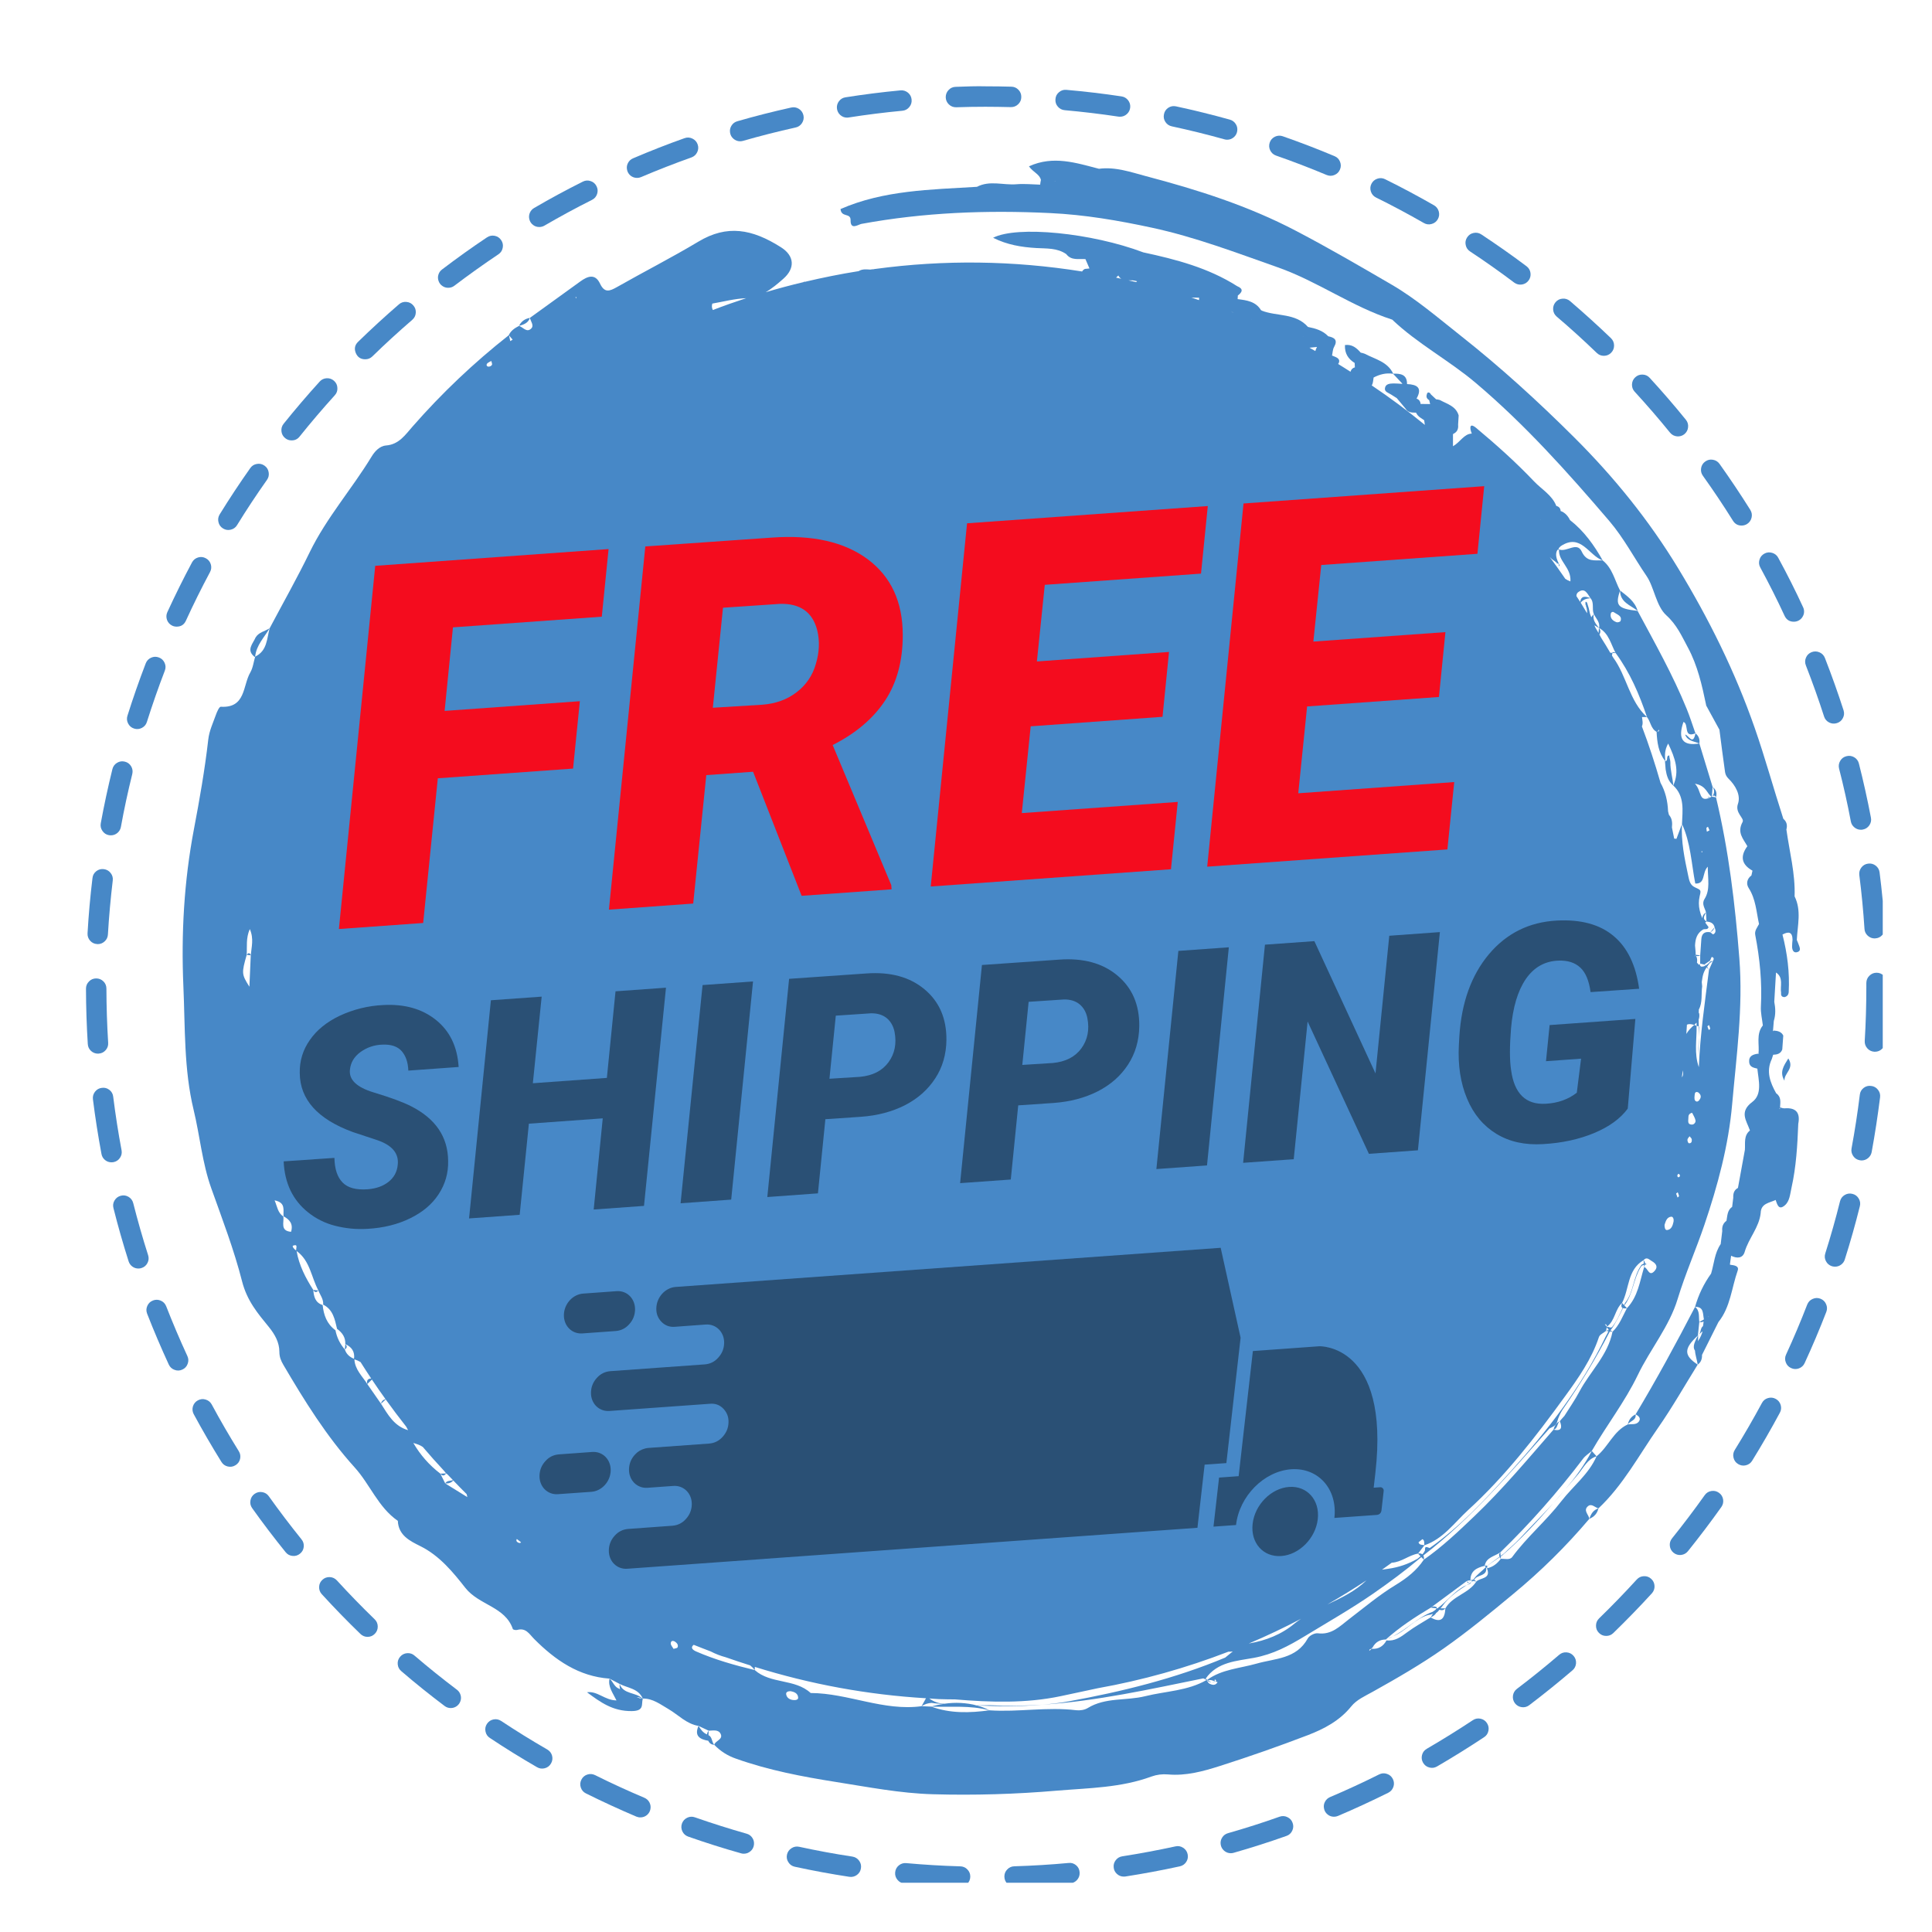 <svg version="1.0" preserveAspectRatio="xMidYMid meet" height="200" viewBox="0 0 150 150" zoomAndPan="magnify" width="200" xmlns:xlink="http://www.w3.org/1999/xlink" xmlns="http://www.w3.org/2000/svg"><defs><clipPath id="80a18ecc0d"><path clip-rule="nonzero" d="M 6.676 75 L 9 75 L 9 82 L 6.676 82 Z M 6.676 75"></path></clipPath><clipPath id="38e76d844b"><path clip-rule="nonzero" d="M 6.676 67 L 9 67 L 9 74 L 6.676 74 Z M 6.676 67"></path></clipPath><clipPath id="0263525fce"><path clip-rule="nonzero" d="M 144 67 L 146.176 67 L 146.176 73 L 144 73 Z M 144 67"></path></clipPath><clipPath id="8113723188"><path clip-rule="nonzero" d="M 81 6.676 L 88 6.676 L 88 10 L 81 10 Z M 81 6.676"></path></clipPath><clipPath id="76f950649c"><path clip-rule="nonzero" d="M 144 75 L 146.176 75 L 146.176 82 L 144 82 Z M 144 75"></path></clipPath><clipPath id="2bd748aa24"><path clip-rule="nonzero" d="M 77 144 L 84 144 L 84 146.176 L 77 146.176 Z M 77 144"></path></clipPath><clipPath id="18844950ce"><path clip-rule="nonzero" d="M 69 144 L 76 144 L 76 146.176 L 69 146.176 Z M 69 144"></path></clipPath><clipPath id="edf4fdf5f8"><path clip-rule="nonzero" d="M 73 6.676 L 80 6.676 L 80 9 L 73 9 Z M 73 6.676"></path></clipPath></defs><rect fill-opacity="1" height="180" y="-15" fill="#ffffff" width="180" x="-15"></rect><rect fill-opacity="1" height="180" y="-15" fill="#ffffff" width="180" x="-15"></rect><path fill-rule="nonzero" fill-opacity="1" d="M 107.617 127.32 C 107.621 127.32 107.621 127.32 107.621 127.32 C 107.668 127.293 107.715 127.266 107.762 127.234 C 107.891 127.18 108.016 127.113 108.141 127.043 C 108.059 127.086 107.977 127.121 107.891 127.156 C 107.801 127.215 107.707 127.262 107.617 127.32 Z M 107.617 127.32" fill="#4788c7"></path><path fill-rule="nonzero" fill-opacity="1" d="M 106.953 127.723 C 107.172 127.586 107.398 127.453 107.621 127.32 L 107.617 127.32 C 107.402 127.457 107.18 127.594 106.953 127.723 Z M 106.953 127.723" fill="#4788c7"></path><path fill-rule="nonzero" fill-opacity="1" d="M 107.617 127.32 C 107.609 127.305 107.598 127.289 107.598 127.289 Z M 107.617 127.32" fill="#4788c7"></path><path fill-rule="nonzero" fill-opacity="1" d="M 129.32 59.738 C 129.395 60.211 129.52 60.66 129.91 60.984 C 129.871 60.383 129.676 59.801 129.688 59.188 C 129.691 59.008 129.594 58.836 129.605 58.652 C 129.312 58.668 129.551 59.055 129.297 59.098 C 129.297 59.094 129.297 59.094 129.297 59.094 C 129.297 59.094 129.297 59.098 129.297 59.098 C 129.297 59.098 129.297 59.094 129.293 59.094 C 129.285 59.086 129.277 59.078 129.266 59.07 C 129.285 59.293 129.301 59.516 129.32 59.738 Z M 129.32 59.738" fill="#4788c7"></path><path fill-rule="nonzero" fill-opacity="1" d="M 131.93 79.715 C 131.914 79.707 131.906 79.707 131.891 79.699 C 131.902 80.48 131.91 81.25 131.836 82.004 C 131.859 81.301 131.902 80.508 131.93 79.715 Z M 131.93 79.715" fill="#4788c7"></path><path fill-rule="nonzero" fill-opacity="1" d="M 19.844 49.492 C 19.633 49.988 19.09 50.465 19.77 51.004 L 19.812 50.977 C 19.898 50.094 20.52 49.484 20.938 48.773 C 20.574 49.016 20.094 49.078 19.844 49.492 Z M 19.844 49.492" fill="#4788c7"></path><path fill-rule="nonzero" fill-opacity="1" d="M 85.316 13.102 C 83.547 12.648 81.781 12.051 79.887 12.914 C 80.23 13.391 80.711 13.516 80.816 13.969 C 80.789 14.09 80.77 14.211 80.758 14.336 C 80.148 14.32 79.531 14.254 78.922 14.305 C 77.898 14.391 76.844 13.984 75.852 14.504 C 72.246 14.723 68.609 14.766 65.258 16.23 C 65.32 16.914 66.051 16.496 66.039 17.098 C 66.023 17.895 66.637 17.43 66.883 17.383 C 71.734 16.488 76.617 16.305 81.531 16.543 C 84.207 16.668 86.832 17.117 89.441 17.68 C 92.793 18.402 95.98 19.621 99.203 20.754 C 102.293 21.84 104.969 23.809 108.09 24.816 C 110.07 26.699 112.508 27.977 114.59 29.742 C 118.402 32.969 121.707 36.66 124.938 40.441 C 126.07 41.766 126.871 43.309 127.836 44.719 C 128.43 45.582 128.578 47.051 129.371 47.77 C 130.195 48.516 130.57 49.387 131.047 50.273 C 131.801 51.672 132.141 53.195 132.461 54.727 C 132.473 54.723 132.477 54.719 132.484 54.715 C 132.48 54.73 132.473 54.746 132.469 54.754 C 132.465 54.746 132.465 54.734 132.461 54.727 C 132.453 54.727 132.457 54.73 132.445 54.734 C 132.797 55.375 133.148 56.016 133.496 56.656 C 133.641 57.754 133.773 58.855 133.934 59.953 C 133.965 60.145 134.051 60.305 134.188 60.441 C 134.754 60.988 135.168 61.746 134.934 62.41 C 134.684 63.125 135.457 63.52 135.293 63.82 C 134.844 64.641 135.344 65.121 135.664 65.699 C 135.09 66.48 135.203 67.117 136.062 67.598 C 136.035 67.723 136.008 67.844 135.98 67.969 C 135.625 68.23 135.559 68.625 135.766 68.945 C 136.32 69.805 136.363 70.793 136.57 71.742 C 136.434 72.012 136.211 72.254 136.277 72.59 C 136.633 74.426 136.816 76.277 136.715 78.156 C 136.691 78.637 136.812 79.125 136.867 79.613 C 136.324 80.289 136.617 81.094 136.527 81.84 L 136.484 81.809 C 136.105 81.863 135.766 81.977 135.805 82.461 C 135.836 82.848 136.152 82.898 136.441 82.969 C 136.531 83.875 136.848 84.957 136.043 85.559 C 135.012 86.332 135.598 87 135.859 87.754 L 135.863 87.766 L 135.863 87.77 C 135.367 88.176 135.512 88.746 135.473 89.273 C 135.293 90.258 135.113 91.246 134.934 92.23 C 134.625 92.395 134.555 92.672 134.57 92.988 C 134.543 93.227 134.512 93.461 134.484 93.699 C 134.102 93.965 134.117 94.391 134.043 94.781 C 133.77 94.98 133.684 95.254 133.715 95.578 C 133.672 95.914 133.633 96.254 133.594 96.59 C 133.117 97.281 133.082 98.113 132.848 98.883 C 132.281 99.672 131.867 100.531 131.605 101.465 C 132.301 101.445 132.195 102 132.289 102.414 C 132.289 102.422 132.285 102.434 132.285 102.445 C 132.168 102.508 132.051 102.57 131.934 102.637 C 132.051 102.672 132.16 102.656 132.266 102.598 C 132.258 102.723 132.242 102.844 132.219 102.965 C 131.996 103.105 132.07 103.547 131.84 103.68 C 131.84 103.676 131.84 103.676 131.84 103.672 C 131.836 103.68 131.832 103.684 131.832 103.688 C 131.828 103.691 131.828 103.695 131.824 103.699 C 131.824 103.695 131.828 103.695 131.828 103.691 C 131.629 104.105 131.363 104.531 131.598 104.859 C 131.621 105.219 131.758 105.586 131.809 105.949 C 132.074 105.766 132.152 105.496 132.145 105.191 C 132.57 104.344 132.996 103.492 133.418 102.645 C 134.355 101.477 134.441 99.988 134.914 98.648 C 135.043 98.273 134.625 98.234 134.328 98.195 C 134.332 98.188 134.332 98.184 134.332 98.176 C 134.324 98.176 134.316 98.18 134.309 98.18 C 134.34 97.953 134.371 97.727 134.402 97.496 C 134.848 97.719 135.305 97.711 135.457 97.195 C 135.762 96.141 136.578 95.305 136.699 94.184 C 136.715 93.422 137.379 93.398 137.859 93.164 C 137.984 93.504 138.09 93.996 138.57 93.586 C 138.953 93.262 138.98 92.715 139.09 92.227 C 139.457 90.586 139.551 88.922 139.617 87.254 C 139.785 86.383 139.434 85.977 138.543 86.051 C 138.422 86.047 138.309 86.02 138.203 85.965 C 138.203 85.965 138.191 86.102 138.191 86.102 C 138.191 86.109 138.16 86.113 138.148 86.117 C 138.148 86.117 138.148 86.113 138.148 86.113 C 138.164 86.109 138.18 86.105 138.191 86.102 C 138.18 86.098 138.168 86.102 138.156 86.098 C 138.172 86.051 138.188 86.008 138.203 85.965 C 138.227 85.57 138.305 85.16 137.902 84.883 C 137.434 84.043 137.102 83.184 137.562 82.223 C 137.594 82.113 137.629 82 137.668 81.891 C 137.973 81.879 138.254 81.816 138.375 81.48 C 138.402 81.121 138.426 80.762 138.453 80.402 C 138.305 80.098 138.023 80.035 137.723 80.012 L 137.652 80.066 C 137.676 79.801 137.695 79.531 137.719 79.266 C 137.871 78.773 137.852 78.277 137.754 77.777 C 137.797 77.027 137.844 76.281 137.887 75.531 L 137.895 75.508 C 138.496 75.918 138.191 76.555 138.285 77.09 C 138.262 77.289 138.332 77.418 138.559 77.414 C 138.758 77.359 138.863 77.227 138.875 77.02 C 138.957 75.508 138.766 74.023 138.391 72.559 C 138.844 72.312 139.16 72.332 139.172 72.953 C 139.16 73.133 139.133 73.316 139.137 73.496 C 139.141 73.758 139.25 74.012 139.543 73.922 C 139.871 73.824 139.719 73.539 139.641 73.316 C 139.602 73.203 139.551 73.094 139.504 72.98 C 139.555 71.848 139.879 70.695 139.332 69.594 L 139.332 69.59 C 139.395 67.828 138.934 66.129 138.695 64.402 C 138.785 64.074 138.719 63.793 138.457 63.57 C 137.695 61.219 137.047 58.84 136.23 56.5 C 134.707 52.137 132.684 48.062 130.301 44.137 C 128.039 40.406 125.309 37.035 122.234 33.973 C 119.434 31.18 116.504 28.508 113.395 26.055 C 111.648 24.676 109.941 23.199 108.031 22.09 C 105.59 20.668 103.148 19.246 100.641 17.934 C 96.918 15.98 92.984 14.734 88.969 13.676 C 87.793 13.363 86.59 12.934 85.316 13.105 Z M 135.824 89.289 C 135.824 89.285 135.824 89.281 135.824 89.281 C 135.824 89.281 135.828 89.281 135.832 89.281 C 135.832 89.285 135.832 89.289 135.832 89.297 C 135.828 89.293 135.824 89.293 135.824 89.289 Z M 133.059 101.105 C 133.055 101.105 133.055 101.105 133.055 101.105 C 133.055 101.105 133.059 101.105 133.059 101.105 Z M 133.059 101.105 C 133.055 101.105 133.055 101.109 133.055 101.109 C 133.055 101.109 133.055 101.105 133.055 101.105 Z M 131.945 103.949 C 131.895 104.008 131.855 104.07 131.82 104.137 C 131.844 103.988 131.848 103.836 131.84 103.684 L 132.172 103.359 C 132.16 103.398 132.168 103.438 132.156 103.477 C 132.102 103.641 132.031 103.797 131.945 103.949 Z M 132.641 102.254 C 132.641 102.246 132.641 102.238 132.641 102.23 C 132.641 102.227 132.645 102.227 132.645 102.227 L 132.66 102.242 L 132.645 102.227 C 132.648 102.219 132.652 102.215 132.656 102.211 C 132.66 102.207 132.66 102.203 132.664 102.203 C 132.664 102.215 132.664 102.23 132.66 102.242 C 132.652 102.246 132.645 102.25 132.641 102.254 Z M 81.898 14.047 L 81.914 14.059 L 81.898 14.047 C 81.906 14.043 81.914 14.039 81.922 14.035 C 81.918 14.043 81.918 14.051 81.914 14.059 C 81.906 14.059 81.895 14.059 81.887 14.059 C 81.891 14.051 81.895 14.051 81.898 14.047 Z M 81.898 14.047" fill="#4788c7"></path><path fill-rule="nonzero" fill-opacity="1" d="M 112.809 33.703 C 112.809 33.707 112.832 33.723 112.832 33.723 C 112.824 33.715 112.82 33.707 112.812 33.699 C 112.809 33.703 112.809 33.703 112.809 33.703 Z M 112.809 33.703" fill="#4788c7"></path><path fill-rule="nonzero" fill-opacity="1" d="M 138.547 83.906 C 138.492 83.324 139.352 82.969 138.844 82.176 C 138.488 82.754 138.141 83.238 138.547 83.906 Z M 138.547 83.906" fill="#4788c7"></path><path fill-rule="nonzero" fill-opacity="1" d="M 114.148 122.941 C 114.18 122.906 114.203 122.867 114.234 122.832 C 114.121 122.906 114.004 122.98 113.891 123.055 C 113.98 123.023 114.066 122.988 114.148 122.941 Z M 114.148 122.941" fill="#4788c7"></path><path fill-rule="nonzero" fill-opacity="1" d="M 49.906 131.875 C 49.906 131.875 49.906 131.879 49.906 131.879 C 49.91 131.891 49.918 131.895 49.922 131.902 Z M 49.906 131.875" fill="#4788c7"></path><path fill-rule="nonzero" fill-opacity="1" d="M 131.824 103.699 L 131.84 103.672 C 131.832 103.68 131.832 103.684 131.824 103.688 Z M 131.824 103.699" fill="#4788c7"></path><path fill-rule="nonzero" fill-opacity="1" d="M 120.582 116.727 C 120.91 116.367 121.223 115.996 121.535 115.625 C 121.219 115.996 120.902 116.359 120.582 116.727 Z M 120.582 116.727" fill="#4788c7"></path><path fill-rule="nonzero" fill-opacity="1" d="M 135.832 89.281 L 135.824 89.289 Z M 135.832 89.281" fill="#4788c7"></path><path fill-rule="nonzero" fill-opacity="1" d="M 124.152 48.77 C 124.152 48.766 124.148 48.762 124.152 48.758 C 124.148 48.758 124.145 48.754 124.141 48.75 Z M 124.152 48.77" fill="#4788c7"></path><path fill-rule="nonzero" fill-opacity="1" d="M 126.988 109.809 C 126.656 109.969 126.457 110.23 126.383 110.59 C 126.562 110.312 127.059 110.281 126.988 109.809 Z M 126.988 109.809" fill="#4788c7"></path><path fill-rule="nonzero" fill-opacity="1" d="M 124.773 102.996 L 124.758 103.008 Z M 124.773 102.996" fill="#4788c7"></path><path fill-rule="nonzero" fill-opacity="1" d="M 26.812 104.359 C 26.797 104.496 26.785 104.637 26.773 104.777 C 26.953 104.652 26.965 104.512 26.812 104.359 Z M 26.812 104.359" fill="#4788c7"></path><path fill-rule="nonzero" fill-opacity="1" d="M 41.141 24.68 C 40.754 24.746 40.469 24.953 40.293 25.305 C 40.652 25.199 41.008 25.09 41.141 24.68 Z M 41.141 24.68" fill="#4788c7"></path><path fill-rule="nonzero" fill-opacity="1" d="M 76.82 132.391 C 76.492 132.406 76.16 132.398 75.832 132.406 C 75.84 132.406 75.844 132.41 75.852 132.414 C 77.551 132.488 79.246 132.5 80.922 132.352 C 79.555 132.445 78.188 132.461 76.82 132.391 Z M 76.82 132.391" fill="#4788c7"></path><path fill-rule="nonzero" fill-opacity="1" d="M 48.105 130.738 C 48.098 130.879 48.105 131.016 48.137 131.148 C 48.074 131.113 48.008 131.086 47.945 131.051 C 47.66 130.875 47.57 130.535 47.324 130.328 C 47.184 130.953 47.586 131.445 47.863 132.02 C 46.945 132.008 46.395 131.273 45.574 131.387 C 46.609 132.156 47.574 132.867 49.055 132.848 C 50.039 132.836 49.785 132.336 49.902 131.895 C 49.906 131.898 49.914 131.898 49.922 131.902 C 49.914 131.898 49.906 131.895 49.902 131.891 C 49.906 131.887 49.906 131.883 49.906 131.879 C 49.902 131.879 49.902 131.875 49.902 131.875 L 49.875 131.871 C 49.367 131.367 48.406 131.57 48.105 130.738 Z M 49.668 131.855 C 49.586 131.824 49.508 131.789 49.43 131.758 C 49.574 131.766 49.715 131.805 49.848 131.871 C 49.785 131.863 49.727 131.859 49.668 131.855 Z M 49.668 131.855" fill="#4788c7"></path><path fill-rule="nonzero" fill-opacity="1" d="M 26.168 103.172 C 26.168 103.172 26.094 103.234 26.062 103.258 Z M 26.168 103.172" fill="#4788c7"></path><path fill-rule="nonzero" fill-opacity="1" d="M 24.719 100.191 C 24.586 100.176 24.457 100.164 24.324 100.152 C 24.324 100.195 24.363 100.242 24.445 100.293 C 24.527 100.34 24.617 100.309 24.719 100.191 Z M 24.719 100.191" fill="#4788c7"></path><path fill-rule="nonzero" fill-opacity="1" d="M 94.352 130.555 C 94.355 130.555 94.352 130.547 94.359 130.547 C 94.336 130.539 94.312 130.535 94.289 130.527 C 94.289 130.547 94.281 130.562 94.266 130.578 C 94.297 130.566 94.316 130.574 94.352 130.555 Z M 94.352 130.555" fill="#4788c7"></path><path fill-rule="nonzero" fill-opacity="1" d="M 94.266 130.578 C 94.223 130.602 94.172 130.617 94.125 130.621 C 94.18 130.637 94.227 130.621 94.266 130.578 Z M 94.266 130.578" fill="#4788c7"></path><path fill-rule="nonzero" fill-opacity="1" d="M 93.703 130.465 C 93.828 130.559 93.961 130.637 94.125 130.621 C 94.098 130.621 94.074 130.629 94.047 130.621 C 93.953 130.578 93.867 130.523 93.789 130.457 C 93.758 130.461 93.73 130.457 93.699 130.461 C 93.699 130.461 93.699 130.465 93.703 130.465 Z M 93.703 130.465" fill="#4788c7"></path><path fill-rule="nonzero" fill-opacity="1" d="M 34.637 114.395 C 34.484 114.402 34.336 114.406 34.188 114.414 C 34.344 114.605 34.496 114.602 34.637 114.395 Z M 34.637 114.395" fill="#4788c7"></path><path fill-rule="nonzero" fill-opacity="1" d="M 123.398 117.918 C 123.773 117.77 124.008 117.504 124.102 117.113 C 123.699 117.234 123.52 117.547 123.398 117.918 Z M 123.398 117.918" fill="#4788c7"></path><path fill-rule="nonzero" fill-opacity="1" d="M 55.008 134.715 C 55.012 134.602 55.016 134.488 55.02 134.371 C 54.949 134.457 54.902 134.551 54.887 134.66 C 54.883 134.66 54.883 134.656 54.879 134.656 C 54.574 134.523 54.402 134.266 54.234 133.996 C 53.891 134.773 54.324 135.039 54.992 135.152 C 55.082 135.352 55.234 135.457 55.453 135.465 C 55.25 135.254 55.309 134.859 55.008 134.715 Z M 55.008 134.715" fill="#4788c7"></path><path fill-rule="nonzero" fill-opacity="1" d="M 19.379 74.027 C 19.316 73.977 19.238 74.012 19.152 74.137 C 19.262 74.145 19.367 74.156 19.469 74.172 C 19.465 74.109 19.434 74.062 19.379 74.027 Z M 19.379 74.027" fill="#4788c7"></path><path fill-rule="nonzero" fill-opacity="1" d="M 111.992 124.684 C 112.5 123.984 113.188 123.512 113.891 123.055 C 113.832 123.082 113.773 123.117 113.711 123.137 C 112.895 123.57 112.34 124.324 111.613 124.867 C 111.594 124.867 111.57 124.867 111.551 124.867 C 111.551 124.844 111.551 124.824 111.547 124.801 C 111.547 124.777 111.496 124.754 111.391 124.73 C 111.273 124.711 111.172 124.742 111.082 124.82 L 111.531 124.867 C 111.508 124.902 111.484 124.938 111.461 124.977 C 111.383 125.027 111.316 125.094 111.23 125.141 C 110.07 125.559 109.227 126.504 108.141 127.043 C 109.16 126.645 109.84 125.672 110.914 125.379 C 111.051 125.383 111.141 125.324 111.254 125.293 C 111.195 125.387 111.133 125.48 111.07 125.574 C 111.266 125.492 111.422 125.383 111.504 125.23 C 111.605 125.164 111.688 125.078 111.758 124.98 C 111.938 125.051 112.09 125.016 112.219 124.875 C 112.094 124.875 111.969 124.871 111.844 124.871 C 111.887 124.801 111.953 124.766 111.992 124.684 Z M 111.555 124.91 C 111.555 124.898 111.555 124.891 111.551 124.879 C 111.562 124.887 111.57 124.883 111.578 124.891 Z M 111.555 124.91" fill="#4788c7"></path><path fill-rule="nonzero" fill-opacity="1" d="M 120.609 111 C 120.965 110.93 120.863 110.504 121.109 110.348 C 120.809 110.461 120.695 110.723 120.609 111 Z M 120.609 111" fill="#4788c7"></path><path fill-rule="nonzero" fill-opacity="1" d="M 106.953 127.723 C 106.891 127.758 106.824 127.797 106.762 127.836 C 106.703 127.871 106.641 127.891 106.574 127.898 C 106.574 127.898 106.574 127.902 106.574 127.902 C 106.633 127.887 106.695 127.898 106.75 127.844 C 106.82 127.805 106.883 127.762 106.953 127.723 Z M 106.953 127.723" fill="#4788c7"></path><path fill-rule="nonzero" fill-opacity="1" d="M 131.824 103.688 C 131.859 103.34 131.895 102.988 131.934 102.637 C 131.875 102.23 131.996 101.777 131.605 101.465 C 130.141 104.289 128.625 107.082 126.988 109.809 C 127.227 109.93 127.422 110.125 127.242 110.367 C 127.047 110.641 126.68 110.551 126.383 110.59 C 125.262 111.109 124.867 112.34 123.957 113.066 C 123.348 114.461 122.133 115.379 121.23 116.543 C 120.051 118.074 118.555 119.324 117.41 120.883 C 117.223 121.141 116.828 121.016 116.523 121.023 C 116.25 121.395 115.91 121.668 115.445 121.762 C 115.793 122.605 114.934 122.477 114.621 122.789 C 114.031 123.727 112.777 123.898 112.219 124.875 C 112.176 125.664 111.883 126.047 111.07 125.574 C 110.465 125.953 109.832 126.297 109.262 126.723 C 108.77 127.086 108.305 127.441 107.648 127.359 C 107.402 127.816 107.027 128.051 106.496 128.012 C 106.434 128.062 106.371 128.121 106.309 128.176 C 106.32 128.137 106.316 128.082 106.34 128.062 C 106.387 128.035 106.438 128.016 106.492 128.004 C 106.508 127.957 106.551 127.941 106.57 127.902 C 106.523 127.914 106.477 127.965 106.426 127.949 C 106.48 127.953 106.523 127.914 106.574 127.898 C 106.789 127.5 107.129 127.293 107.598 127.289 C 108.664 126.332 109.855 125.551 111.082 124.82 C 112.008 124.137 112.93 123.453 113.852 122.77 C 113.949 122.715 114.051 122.695 114.164 122.707 C 114.152 121.957 114.664 121.715 115.27 121.57 C 115.391 120.887 116.062 120.84 116.492 120.516 C 118.816 118.258 120.953 115.836 122.91 113.254 C 123.086 113.016 123.359 112.852 123.586 112.652 C 124.73 110.664 126.152 108.844 127.152 106.77 C 128.117 104.758 129.605 102.992 130.25 100.859 C 130.844 98.902 131.668 97.043 132.324 95.113 C 133.363 92.047 134.203 88.938 134.484 85.734 C 134.816 81.977 135.34 78.234 135.043 74.414 C 134.715 70.191 134.215 66.02 133.23 61.906 C 133.125 61.883 133.02 61.867 132.91 61.859 C 132.914 61.859 132.914 61.855 132.914 61.855 C 132.91 61.855 132.91 61.852 132.906 61.855 C 132.926 61.602 132.945 61.348 132.965 61.094 C 132.621 59.969 132.281 58.848 131.938 57.723 C 130.648 57.938 130.242 57.387 130.703 56.051 C 131.152 56.199 130.668 57.332 131.633 56.934 C 131.406 56.297 131.207 55.648 130.949 55.023 C 129.879 52.395 128.484 49.926 127.145 47.43 C 125.594 47.254 125.387 47.016 125.781 45.848 C 125.363 45.051 125.191 44.113 124.434 43.512 C 123.809 43.484 123.195 43.664 122.801 42.816 C 122.434 42.023 121.625 42.902 121.043 42.656 C 120.969 43.574 122.008 44.066 121.926 45.141 C 121.781 45.09 121.648 45.023 121.527 44.938 C 121.137 44.363 120.73 43.801 120.32 43.242 C 120.398 43.309 120.457 43.391 120.539 43.445 C 120.668 43.531 120.789 43.625 120.898 43.73 C 120.703 43.883 121.016 43.605 121.02 43.852 C 121.023 44.02 121.133 43.98 121.047 43.809 C 120.855 43.414 120.711 43.039 120.918 42.691 C 120.961 42.688 121.004 42.676 121.043 42.656 L 120.996 42.605 C 121.047 42.531 121.105 42.461 121.176 42.402 C 122.742 41.363 123.352 43.137 124.434 43.512 C 123.766 42.324 122.98 41.227 121.895 40.379 C 121.734 40.051 121.508 39.797 121.156 39.668 L 121.168 39.656 C 121.145 39.453 121.031 39.328 120.832 39.281 C 120.5 38.434 119.691 37.992 119.109 37.379 C 117.707 35.902 116.18 34.535 114.617 33.23 C 114.051 32.758 114.109 33.285 114.27 33.664 C 113.664 33.68 113.387 34.316 112.809 34.648 C 112.809 34.188 112.809 33.945 112.809 33.707 C 112.809 33.707 112.809 33.695 112.809 33.695 C 112.809 33.699 112.812 33.699 112.812 33.703 C 112.816 33.699 112.816 33.695 112.82 33.695 C 112.828 33.703 112.824 33.715 112.832 33.723 L 112.828 33.688 C 113.133 33.551 113.242 33.305 113.207 32.98 C 113.223 32.738 113.234 32.496 113.25 32.25 C 113.031 31.52 112.344 31.363 111.785 31.055 C 111.684 31.027 111.578 31.008 111.473 30.996 C 111.477 30.992 111.48 30.992 111.48 30.988 L 111.484 30.988 L 111.102 30.629 C 111.066 30.586 111.039 30.523 110.996 30.5 C 110.875 30.434 110.797 30.488 110.773 30.637 C 110.715 30.832 110.789 30.969 110.961 31.066 C 110.988 31.168 111.012 31.27 111.035 31.371 C 110.789 31.371 110.547 31.367 110.301 31.363 L 110.293 31.359 C 110.277 31.152 110.168 31.012 109.973 30.945 L 109.98 30.949 C 110.453 30.105 110.02 29.852 109.246 29.82 C 109.254 29.816 109.258 29.812 109.266 29.805 L 109.246 29.82 C 109.246 29.816 109.242 29.816 109.242 29.812 C 109.25 29.805 109.258 29.812 109.266 29.805 L 109.242 29.805 C 109.242 29.066 108.738 28.996 108.168 29.012 C 107.727 28.074 106.758 27.891 105.957 27.465 C 105.855 27.426 105.754 27.398 105.645 27.379 C 105.324 27.012 104.973 26.715 104.422 26.789 C 104.391 27.441 104.676 27.871 105.176 28.18 C 105.184 28.289 105.191 28.402 105.191 28.512 C 105.191 28.516 105.195 28.516 105.195 28.52 C 105.016 28.566 104.902 28.684 104.852 28.863 C 104.531 28.66 104.215 28.453 103.891 28.258 C 103.922 28.223 103.945 28.18 103.961 28.133 C 104.055 27.789 103.664 27.719 103.418 27.602 C 103.469 27.379 103.469 27.129 103.578 26.938 C 103.891 26.387 103.598 26.207 103.125 26.109 C 102.695 25.656 102.133 25.5 101.551 25.383 C 100.59 24.289 99.141 24.578 97.957 24.117 C 97.949 24.105 97.941 24.094 97.934 24.082 L 97.918 24.102 C 97.918 24.102 97.918 24.102 97.914 24.098 C 97.922 24.094 97.926 24.09 97.934 24.082 C 97.922 24.082 97.914 24.086 97.906 24.086 C 97.492 23.398 96.789 23.312 96.09 23.223 L 96.098 23.082 L 96.105 22.945 C 96.453 22.68 96.562 22.426 96.055 22.219 C 93.82 20.797 91.312 20.141 88.766 19.594 C 84.766 18.082 78.961 17.5 77.105 18.461 C 78.191 19.008 79.309 19.191 80.465 19.258 C 81.258 19.305 82.078 19.238 82.785 19.73 C 83.18 20.25 83.754 20.078 84.273 20.117 C 84.379 20.359 84.48 20.602 84.586 20.844 C 84.469 20.859 84.352 20.871 84.23 20.879 C 84.141 20.922 84.066 20.988 84.016 21.078 C 78.664 20.223 73.305 20.156 67.938 20.883 C 67.938 20.879 67.938 20.879 67.938 20.879 C 67.863 20.902 67.789 20.914 67.711 20.91 C 67.66 20.918 67.613 20.926 67.566 20.93 C 67.273 20.918 66.957 20.867 66.664 21.051 C 65.25 21.273 63.855 21.559 62.477 21.883 C 62.461 21.875 62.449 21.867 62.438 21.863 C 62.422 21.875 62.406 21.887 62.391 21.902 C 61.398 22.137 60.418 22.398 59.445 22.688 C 59.941 22.402 60.387 22.023 60.816 21.645 C 61.746 20.828 61.688 19.867 60.637 19.199 C 58.387 17.77 56.449 17.426 54.227 18.758 C 52.156 20 50 21.094 47.898 22.289 C 47.336 22.605 46.941 22.77 46.586 22.02 C 46.207 21.219 45.625 21.438 45.055 21.852 C 43.754 22.797 42.449 23.738 41.141 24.68 C 41.203 24.957 41.484 25.266 41.242 25.508 C 40.887 25.859 40.609 25.391 40.293 25.305 C 39.965 25.473 39.664 25.668 39.504 26.02 L 39.52 26.016 C 39.516 26.016 39.504 26.02 39.504 26.02 C 39.504 26.02 39.508 26.02 39.508 26.023 C 36.797 28.156 34.305 30.52 32.031 33.117 C 31.48 33.742 30.98 34.508 29.98 34.586 C 29.457 34.629 29.086 35.059 28.836 35.473 C 27.309 37.98 25.348 40.203 24.051 42.863 C 23.078 44.867 21.98 46.805 20.938 48.773 C 20.711 49.582 20.754 50.531 19.812 50.977 C 19.691 51.391 19.641 51.852 19.43 52.215 C 18.84 53.23 19.09 54.992 17.141 54.871 C 17.027 54.863 16.848 55.254 16.77 55.48 C 16.543 56.121 16.246 56.73 16.168 57.43 C 15.902 59.766 15.492 62.086 15.055 64.387 C 14.285 68.438 14.062 72.508 14.238 76.582 C 14.379 79.777 14.273 83.027 15.031 86.16 C 15.523 88.188 15.695 90.281 16.406 92.266 C 17.258 94.652 18.176 97.051 18.793 99.477 C 19.18 100.996 20.008 101.965 20.871 103.023 C 21.355 103.617 21.688 104.234 21.691 104.949 C 21.691 105.363 21.816 105.652 22.004 105.973 C 23.645 108.766 25.352 111.516 27.539 113.934 C 28.734 115.254 29.363 117.027 30.887 118.078 C 30.934 119.215 31.84 119.645 32.645 120.047 C 34.133 120.785 35.199 122.094 36.125 123.277 C 37.195 124.637 39.215 124.727 39.816 126.473 C 39.836 126.535 40.055 126.578 40.156 126.547 C 40.84 126.359 41.09 126.867 41.48 127.258 C 43.102 128.883 44.93 130.16 47.324 130.328 L 48.105 130.738 C 48.738 131.066 49.566 131.086 49.902 131.875 C 49.902 131.875 49.906 131.875 49.906 131.875 C 50.688 131.863 51.27 132.328 51.898 132.691 C 52.668 133.141 53.297 133.848 54.234 134 C 54.496 134.125 54.758 134.25 55.02 134.371 C 55.363 134.367 55.789 134.254 55.957 134.633 C 56.145 135.059 55.547 135.137 55.453 135.465 C 55.93 135.961 56.496 136.32 57.145 136.543 C 59.668 137.441 62.301 137.941 64.902 138.352 C 67.387 138.742 69.879 139.234 72.434 139.305 C 75.656 139.395 78.875 139.301 82.09 139.023 C 84.551 138.82 87.035 138.801 89.398 137.93 C 89.812 137.781 90.242 137.727 90.68 137.766 C 92.078 137.891 93.402 137.527 94.691 137.117 C 96.996 136.383 99.277 135.582 101.535 134.719 C 102.805 134.23 104.012 133.598 104.91 132.484 C 105.332 131.961 105.977 131.684 106.578 131.348 C 108.457 130.301 110.328 129.219 112.09 127.984 C 113.953 126.676 115.723 125.223 117.48 123.762 C 119.629 121.988 121.602 120.043 123.398 117.918 C 123.344 117.59 122.902 117.273 123.285 116.945 C 123.562 116.703 123.832 117.035 124.102 117.113 C 126.02 115.305 127.25 112.98 128.734 110.852 C 129.836 109.273 130.789 107.586 131.809 105.949 C 130.715 105.23 130.723 104.703 131.824 103.688 Z M 129.934 94.848 C 129.871 95.141 129.777 95.457 129.441 95.5 C 129.266 95.523 129.234 95.285 129.234 95.102 C 129.32 94.832 129.402 94.508 129.738 94.465 C 129.914 94.441 129.965 94.684 129.934 94.848 Z M 84.273 20.113 Z M 97.156 24.781 C 97.152 24.785 97.148 24.789 97.145 24.793 L 97.148 24.777 C 97.152 24.781 97.152 24.781 97.156 24.781 Z M 101.176 26.121 C 101.168 26.125 101.16 26.129 101.152 26.129 C 101.156 26.125 101.16 26.117 101.168 26.113 C 101.168 26.113 101.172 26.113 101.172 26.117 C 101.176 26.117 101.176 26.117 101.176 26.121 Z M 102.25 26.938 C 102.195 27.039 102.156 27.145 102.121 27.254 C 101.969 27.168 101.82 27.078 101.668 26.996 C 101.863 26.977 102.055 26.957 102.25 26.938 Z M 131.645 74.188 C 131.641 74.219 131.637 74.246 131.637 74.277 C 131.629 74.242 131.617 74.207 131.613 74.168 C 131.625 74.176 131.633 74.184 131.645 74.188 Z M 123.848 48.691 C 123.824 48.645 123.812 48.594 123.789 48.547 C 123.906 48.617 124.031 48.688 124.141 48.762 C 124.129 48.891 124.121 49.016 124.109 49.145 C 124.023 48.992 123.934 48.844 123.848 48.691 Z M 119.629 40.359 C 119.625 40.348 119.621 40.352 119.621 40.34 C 119.625 40.344 119.633 40.348 119.637 40.352 C 119.637 40.352 119.637 40.355 119.637 40.359 C 119.633 40.359 119.629 40.359 119.629 40.359 Z M 95.785 24.281 C 95.719 24.258 95.656 24.23 95.59 24.207 C 95.66 24.223 95.723 24.246 95.785 24.281 Z M 87.066 21.645 C 86.93 21.617 86.793 21.582 86.652 21.555 C 86.711 21.496 86.77 21.438 86.828 21.387 C 86.879 21.5 86.957 21.586 87.066 21.648 Z M 87.602 21.766 C 87.723 21.766 87.844 21.766 87.961 21.77 C 88.07 21.785 88.176 21.805 88.281 21.836 C 88.262 21.859 88.238 21.879 88.215 21.902 C 88.012 21.855 87.805 21.812 87.602 21.766 Z M 93.098 23.113 C 93.094 23.176 93.094 23.238 93.09 23.301 C 92.895 23.234 92.699 23.168 92.504 23.105 Z M 101.012 125.684 C 100.844 125.801 100.672 125.914 100.512 126.047 C 99.492 126.902 98.285 127.371 96.98 127.598 C 96.969 127.598 96.961 127.602 96.949 127.605 C 98.336 127.023 99.688 126.375 101.012 125.684 Z M 106.094 122.695 C 105.219 123.547 104.137 124.062 103.051 124.57 C 104.086 123.977 105.098 123.352 106.094 122.695 Z M 110.133 119.742 C 110.234 119.66 110.34 119.582 110.438 119.5 C 110.609 119.586 110.574 119.789 110.582 119.965 C 110.402 119.938 110.188 119.957 110.133 119.742 Z M 130.359 92.859 C 130.363 92.891 130.285 92.938 130.246 92.977 C 130.207 92.879 130.172 92.781 130.133 92.672 C 130.172 92.637 130.215 92.602 130.258 92.566 C 130.301 92.66 130.336 92.758 130.359 92.859 Z M 130.426 91.23 C 130.438 91.285 130.426 91.332 130.391 91.375 C 130.371 91.398 130.312 91.395 130.27 91.398 C 130.254 91.355 130.215 91.301 130.227 91.262 C 130.27 91.113 130.352 91.102 130.426 91.23 Z M 131.348 88.453 C 131.367 88.605 131.336 88.785 131.125 88.762 C 131.074 88.758 131 88.582 131.012 88.488 C 131.02 88.395 131.117 88.309 131.176 88.219 C 131.234 88.297 131.336 88.371 131.348 88.453 Z M 131.637 86.98 C 131.652 87.07 131.629 87.148 131.566 87.215 C 131.508 87.285 131.43 87.316 131.34 87.312 C 130.988 87.301 131.086 87 131.086 86.793 C 131.086 86.641 131.098 86.461 131.375 86.395 C 131.461 86.578 131.594 86.77 131.637 86.98 Z M 131.867 84.824 C 132.02 84.953 132.098 85.113 132.004 85.297 C 131.926 85.453 131.77 85.625 131.617 85.457 C 131.523 85.359 131.562 85.117 131.582 84.945 C 131.602 84.781 131.719 84.742 131.867 84.824 Z M 130.582 83.641 C 130.605 83.461 130.625 83.281 130.648 83.098 C 130.691 83.332 130.691 83.52 130.582 83.641 Z M 132.781 79.863 C 132.789 79.891 132.711 79.934 132.672 79.969 C 132.629 79.879 132.594 79.785 132.566 79.691 C 132.562 79.664 132.645 79.621 132.684 79.586 C 132.727 79.676 132.758 79.77 132.781 79.863 Z M 132.16 66.18 L 132.074 66.117 L 132.176 66.09 Z M 132.73 64.465 C 132.66 64.5 132.59 64.539 132.523 64.574 C 132.5 64.48 132.488 64.387 132.484 64.289 C 132.488 64.254 132.562 64.223 132.605 64.188 C 132.648 64.281 132.688 64.371 132.727 64.465 Z M 132.891 61.859 C 132.855 61.879 132.812 61.871 132.777 61.883 C 132.805 61.883 132.832 61.879 132.859 61.875 C 131.855 62.402 132.145 61.41 131.594 60.848 C 132.5 61.004 132.523 61.637 132.891 61.859 Z M 128.785 56.77 C 128.75 56.785 128.711 56.797 128.672 56.801 L 128.82 56.645 C 128.809 56.688 128.812 56.75 128.785 56.77 Z M 125.82 48.211 C 125.797 48.277 125.598 48.34 125.512 48.309 C 125.219 48.203 124.992 48.004 125.059 47.648 C 125.066 47.602 125.09 47.562 125.129 47.535 C 125.172 47.508 125.215 47.5 125.262 47.512 C 125.594 47.738 125.953 47.812 125.82 48.211 Z M 122.574 45.945 C 123.066 45.613 123.258 46.125 123.484 46.441 C 123.801 46.805 123.57 47.285 123.746 47.676 C 123.914 48.027 124.246 48.312 124.152 48.758 C 124.922 49.18 125.066 50.02 125.441 50.703 C 126.551 52.215 127.277 53.91 127.871 55.672 C 128.16 56.027 128.164 56.57 128.617 56.82 C 128.66 57.633 128.754 58.43 129.293 59.094 C 129.293 59.094 129.297 59.094 129.297 59.094 C 129.262 58.688 129.211 58.277 129.516 57.727 C 130.062 58.875 130.418 59.867 129.91 60.984 C 130.812 61.828 130.629 62.918 130.59 63.973 C 131.262 65.438 131.32 67.039 131.621 68.598 C 132.438 68.637 132.125 67.762 132.59 67.289 C 132.594 68.273 132.793 69.07 132.34 69.797 C 132.094 70.195 132.371 70.496 132.453 70.84 C 132.465 71.074 132.477 71.309 132.492 71.543 C 132.785 71.578 133.043 71.656 133.121 71.992 C 133.066 72.168 132.957 72.297 132.789 72.379 L 133.121 71.992 C 133.195 72.195 133.262 72.406 133.02 72.539 C 132.984 72.559 132.867 72.434 132.789 72.379 C 132.355 72.305 132.117 72.477 132.09 72.93 C 132.066 73.344 132.035 73.758 132.004 74.172 C 132.004 74.387 132.004 74.602 132 74.816 C 132.109 74.836 132.219 74.859 132.324 74.887 L 132.773 74.578 L 133.008 74.574 C 132.93 74.566 132.852 74.566 132.773 74.578 C 132.82 74.48 132.879 74.293 132.902 74.301 C 133.055 74.324 133.086 74.438 133.008 74.574 C 133 74.594 132.988 74.613 132.98 74.637 C 132.988 74.637 132.992 74.625 132.996 74.629 C 132.992 74.633 132.984 74.633 132.98 74.637 C 132.879 74.859 132.781 75.082 132.684 75.301 C 132.371 77.812 131.996 80.316 131.898 82.855 C 131.516 81.785 131.746 80.711 131.723 79.641 C 131.66 79.617 131.598 79.594 131.543 79.578 C 131.297 79.773 131.09 80.004 130.926 80.273 C 130.941 80.035 130.961 79.793 130.973 79.555 C 131.113 79.488 131.297 79.5 131.543 79.578 C 131.609 79.52 131.645 79.453 131.719 79.402 L 131.719 79.398 L 131.719 79.402 C 131.727 79.48 131.719 79.562 131.723 79.641 C 131.781 79.664 131.824 79.672 131.891 79.699 C 131.887 79.52 131.887 79.34 131.883 79.16 C 131.938 79.008 131.953 78.848 131.926 78.688 C 131.914 78.668 131.902 78.648 131.891 78.629 C 131.891 78.547 131.898 78.461 131.898 78.379 C 132.199 77.82 132.07 77.18 132.156 76.582 C 132.148 76.469 132.137 76.355 132.125 76.246 C 132.16 76.066 132.168 75.887 132.219 75.711 C 132.277 75.488 132.371 75.285 132.508 75.102 C 132.566 75.168 132.625 75.234 132.684 75.301 C 132.629 75.227 132.594 75.133 132.543 75.055 C 132.594 74.98 132.641 74.906 132.699 74.836 C 132.758 74.723 132.879 74.699 132.977 74.637 C 132.977 74.637 132.98 74.637 132.98 74.637 C 132.852 74.602 132.758 74.641 132.695 74.754 C 132.609 74.832 132.52 74.902 132.426 74.965 C 132.391 74.938 132.375 74.898 132.324 74.887 C 132.348 74.914 132.375 74.945 132.402 74.977 C 132.301 75.035 132.188 75.059 132.07 75.043 C 132.035 75.027 132.023 74.984 131.992 74.965 C 131.996 74.914 132 74.867 132 74.816 C 131.977 74.852 131.965 74.887 131.945 74.922 C 131.867 74.875 131.801 74.812 131.75 74.734 C 131.789 74.551 131.766 74.379 131.684 74.211 C 131.797 74.246 131.902 74.234 132.004 74.172 C 131.887 74.156 131.77 74.141 131.652 74.129 C 131.656 73.887 131.617 73.648 131.602 73.41 C 131.629 72.93 131.723 72.473 132.223 72.168 C 132.359 72.094 132.586 72.223 132.652 71.98 C 132.562 71.859 132.48 71.742 132.391 71.625 C 132.43 71.605 132.465 71.578 132.492 71.543 C 132.129 71.328 132.348 71.082 132.453 70.84 C 132.281 70.941 132.188 71.09 132.164 71.285 C 132.078 71.094 132.012 70.891 131.965 70.684 C 131.879 70.316 131.879 69.949 131.961 69.582 C 132.078 69.098 132.074 69.109 131.586 68.887 C 131.195 68.707 131.145 68.316 131.066 67.961 C 130.785 66.645 130.512 65.328 130.59 63.973 C 130.445 64.355 130.301 64.738 130.16 65.125 C 130.102 65.117 130.043 65.113 129.984 65.109 C 129.926 64.82 129.871 64.531 129.809 64.246 C 129.844 63.898 129.836 63.559 129.574 63.258 C 129.551 63.168 129.531 63.078 129.508 62.988 C 129.477 62.195 129.305 61.457 128.922 60.773 C 128.496 59.289 128.02 57.828 127.477 56.398 C 127.582 56.168 127.512 55.918 127.484 55.672 C 127.613 55.672 127.742 55.672 127.867 55.672 C 126.492 54.418 126.305 52.488 125.246 51.051 C 125.219 51 125.184 50.949 125.152 50.895 C 125.164 50.828 125.18 50.758 125.191 50.688 C 125.273 50.695 125.355 50.699 125.438 50.707 C 125.441 50.676 125.391 50.652 125.289 50.629 C 125.238 50.617 125.191 50.668 125.145 50.688 C 125.102 50.684 125.062 50.684 125.02 50.68 C 124.793 50.289 124.559 49.898 124.312 49.516 C 124.266 49.43 124.219 49.34 124.172 49.254 C 124.18 49.246 124.188 49.246 124.195 49.238 C 124.281 49.07 124.266 48.914 124.148 48.77 C 124.148 48.766 124.145 48.766 124.145 48.762 C 124.141 48.762 124.141 48.754 124.141 48.75 C 124.141 48.754 124.141 48.754 124.141 48.754 C 123.91 48.434 123.617 48.133 123.746 47.68 C 123.672 47.75 123.605 47.832 123.551 47.922 C 123.52 47.832 123.473 47.75 123.449 47.656 C 123.395 47.363 123.316 47.07 123.219 46.789 C 123.121 46.676 123.082 46.699 123.094 46.887 C 123.105 47.137 123.141 46.797 123.133 47.055 C 123.207 47.234 123.234 47.418 123.219 47.613 C 123.051 47.336 122.891 47.062 122.723 46.789 C 122.914 46.547 123.184 46.461 123.484 46.445 C 123.098 46.285 122.758 46.238 122.684 46.73 C 122.59 46.578 122.488 46.43 122.391 46.277 C 122.391 46.133 122.449 46.02 122.574 45.945 Z M 108.875 29.785 L 108.867 29.785 C 108.867 29.793 108.871 29.797 108.867 29.805 C 108.641 29.789 108.414 29.766 108.191 29.77 C 107.898 29.777 107.555 29.801 107.523 30.172 C 107.504 30.43 107.809 30.504 108 30.629 C 108.148 30.723 108.297 30.816 108.445 30.91 C 108.672 31.18 108.898 31.449 109.121 31.719 C 109.309 32.035 109.617 32.043 109.93 32.035 L 109.953 32.062 C 110.027 32.207 110.129 32.328 110.266 32.418 L 110.574 32.629 C 110.59 32.75 110.605 32.867 110.625 32.988 C 109.301 31.906 107.93 30.883 106.504 29.926 C 106.59 29.793 106.617 29.551 106.648 29.309 C 107.125 29.062 107.621 28.934 108.16 29.02 C 108.398 29.277 108.637 29.531 108.875 29.785 Z M 44.68 23.066 L 44.77 23.082 L 44.711 23.16 Z M 55.305 23.57 C 56.125 23.43 57.02 23.191 57.918 23.152 C 57.922 23.152 57.926 23.152 57.93 23.152 C 57.059 23.438 56.195 23.742 55.344 24.07 C 55.262 23.91 55.25 23.742 55.305 23.57 Z M 39.523 26.043 C 39.617 26.152 39.707 26.262 39.801 26.371 C 39.738 26.41 39.68 26.449 39.617 26.484 C 39.586 26.34 39.555 26.191 39.523 26.043 Z M 37.855 28.191 C 37.945 28.125 38.043 28.07 38.145 28.027 C 38.168 28.133 38.234 28.262 38.191 28.336 C 38.121 28.43 38.023 28.473 37.906 28.465 C 37.758 28.434 37.738 28.297 37.855 28.191 Z M 19.152 74.137 C 19.195 73.504 19.078 72.848 19.395 72.133 C 19.727 72.891 19.52 73.535 19.469 74.172 C 19.438 74.945 19.402 75.719 19.363 76.609 C 18.754 75.637 18.75 75.562 19.152 74.137 Z M 22 94.449 C 21.562 94.16 21.531 93.691 21.32 93.195 C 22.219 93.371 21.969 93.973 22.016 94.434 C 22.488 94.688 22.781 95.027 22.598 95.637 C 21.73 95.566 22.066 94.902 22 94.449 Z M 22.754 96.711 C 23.18 96.562 22.957 96.922 23 97.082 C 22.824 96.996 22.656 96.746 22.754 96.711 Z M 24.324 100.152 C 23.723 99.219 23.219 98.238 23.027 97.129 C 24.078 97.879 24.164 99.164 24.719 100.191 C 24.855 100.551 25.129 100.867 25.09 101.293 C 25.09 101.293 25.051 101.324 25.051 101.324 C 24.477 101.141 24.363 100.668 24.324 100.152 Z M 26.773 104.777 C 26.398 104.34 26.152 103.84 26.043 103.273 C 26.043 103.273 26.059 103.262 26.062 103.258 L 26.039 103.277 C 25.379 102.793 25.129 102.102 25.051 101.324 L 25.09 101.289 C 25.863 101.68 25.996 102.438 26.168 103.172 C 26.574 103.465 26.832 103.832 26.809 104.355 C 27.305 104.578 27.559 104.941 27.488 105.496 C 27.148 105.359 26.895 105.137 26.773 104.777 Z M 29.582 108.988 L 28.516 107.457 C 28.129 106.844 27.555 106.332 27.516 105.539 C 27.684 105.59 27.844 105.66 27.992 105.75 C 28.262 106.18 28.539 106.605 28.82 107.027 C 28.59 107.035 28.445 107.133 28.516 107.457 C 28.633 107.34 28.754 107.227 28.875 107.109 C 29.219 107.625 29.57 108.129 29.934 108.633 C 29.738 108.676 29.621 108.793 29.582 108.988 C 29.703 108.875 29.824 108.766 29.945 108.652 C 30.461 109.367 30.988 110.07 31.535 110.762 C 31.586 110.855 31.629 110.949 31.684 111.039 C 30.594 110.723 30.117 109.824 29.582 108.988 Z M 34.566 115.172 C 34.438 114.918 34.312 114.664 34.188 114.414 C 33.332 113.758 32.633 112.965 32.09 112.031 C 32.41 112.129 32.613 112.191 32.828 112.344 C 33.367 112.977 33.918 113.598 34.484 114.203 C 34.539 114.273 34.578 114.324 34.637 114.395 C 34.668 114.418 34.699 114.441 34.73 114.461 C 34.875 114.613 35.02 114.762 35.168 114.914 C 34.961 114.988 34.699 114.934 34.566 115.172 C 34.816 115.188 35.035 115.133 35.191 114.941 C 35.535 115.297 35.875 115.656 36.227 116 C 36.25 116.078 36.27 116.152 36.281 116.234 C 35.633 115.832 35.098 115.5 34.566 115.172 Z M 40.098 119.645 C 40.086 119.586 40.094 119.535 40.125 119.488 C 40.234 119.574 40.344 119.656 40.453 119.742 C 40.426 119.766 40.41 119.793 40.363 119.797 C 40.25 119.793 40.16 119.742 40.098 119.645 Z M 52.078 127.598 C 52.078 127.379 52.254 127.352 52.422 127.469 C 52.57 127.57 52.684 127.723 52.602 127.906 C 52.574 127.969 52.426 127.973 52.297 128.02 C 52.219 127.883 52.078 127.738 52.078 127.598 Z M 61.047 131.59 C 60.988 131.367 61.164 131.309 61.355 131.301 C 61.664 131.348 61.953 131.465 61.969 131.809 C 61.98 131.984 61.738 132.012 61.566 131.988 C 61.324 131.957 61.109 131.836 61.047 131.59 Z M 97.555 129.164 C 96.27 129.531 94.871 129.598 93.734 130.418 C 93.754 130.434 93.773 130.441 93.789 130.457 C 93.871 130.441 93.953 130.438 94.035 130.445 C 94.121 130.469 94.207 130.492 94.289 130.527 C 94.293 130.512 94.312 130.508 94.309 130.492 C 94.258 130.258 94.543 130.535 94.359 130.547 C 94.418 130.57 94.477 130.586 94.535 130.602 C 94.367 130.883 94.125 130.832 93.902 130.719 C 93.812 130.676 93.766 130.559 93.703 130.465 C 93.699 130.461 93.695 130.461 93.695 130.461 L 93.699 130.461 C 93.695 130.453 93.691 130.449 93.691 130.445 C 93.688 130.445 93.684 130.449 93.68 130.449 L 93.676 130.445 L 93.664 130.461 L 93.676 130.445 C 93.676 130.445 93.672 130.445 93.672 130.441 C 92.195 131.285 90.508 131.297 88.918 131.691 C 87.438 132.059 85.828 131.766 84.449 132.613 C 84.203 132.762 83.844 132.816 83.555 132.781 C 81.305 132.508 79.062 132.941 76.816 132.789 C 75.293 132.996 73.777 133.043 72.301 132.5 C 72.051 132.488 71.801 132.48 71.551 132.469 C 68.594 132.871 65.852 131.457 62.941 131.445 C 61.711 130.316 59.836 130.766 58.598 129.664 C 57.043 129.289 55.504 128.855 54.039 128.215 C 53.648 128.043 53.664 127.852 53.859 127.703 C 54.293 127.883 54.738 128.043 55.176 128.215 C 55.551 128.41 55.945 128.562 56.355 128.672 C 56.977 128.895 57.613 129.098 58.246 129.301 C 58.379 129.406 58.496 129.527 58.598 129.664 C 58.598 129.582 58.602 129.5 58.605 129.418 C 62.938 130.77 67.367 131.582 71.895 131.852 C 71.781 132.059 71.668 132.262 71.551 132.469 C 71.789 132.312 72.047 132.227 72.328 132.211 C 72.629 132.266 72.934 132.266 73.238 132.297 C 72.918 132.34 72.605 132.406 72.301 132.5 C 73.809 132.559 75.332 132.383 76.816 132.789 C 76.512 132.625 76.188 132.5 75.852 132.414 C 75.797 132.41 75.746 132.41 75.691 132.406 C 75.738 132.406 75.785 132.406 75.832 132.406 C 75.004 132.195 74.168 132.156 73.324 132.277 L 73.312 132.277 C 72.883 132.262 72.492 132.125 72.148 131.867 C 72.395 131.883 72.637 131.91 72.887 131.918 C 73.309 131.938 73.727 131.934 74.148 131.941 C 76.898 132.168 79.652 132.258 82.344 131.691 C 83.301 131.488 84.266 131.285 85.23 131.074 C 88.703 130.453 92.09 129.504 95.379 128.234 C 95.492 128.242 95.605 128.234 95.715 128.215 C 95.516 128.371 95.32 128.535 95.125 128.695 C 91.207 130.336 87.082 131.34 82.949 132.098 C 82.277 132.223 81.602 132.293 80.922 132.352 C 85.141 132.078 89.273 131.152 93.422 130.309 C 93.512 130.336 93.598 130.383 93.672 130.441 C 93.676 130.441 93.68 130.438 93.684 130.438 L 93.676 130.445 C 93.68 130.441 93.684 130.438 93.684 130.438 C 93.688 130.438 93.688 130.441 93.691 130.445 C 93.703 130.434 93.719 130.43 93.734 130.418 C 93.695 130.387 93.637 130.375 93.602 130.336 C 94.508 129.016 96.039 128.961 97.355 128.715 C 98.859 128.434 100.035 127.801 101.336 127.012 C 103.109 125.934 104.906 124.91 106.629 123.719 C 107.891 122.84 109.113 121.938 110.285 120.949 C 110.309 120.934 110.328 120.91 110.352 120.895 C 110.418 120.961 110.48 121.027 110.543 121.094 C 110.57 120.98 110.559 120.871 110.508 120.766 C 114.207 117.914 117.223 114.379 120.297 110.91 C 120.547 110.777 120.84 110.68 120.91 110.344 C 120.953 110.195 121.004 110.051 121.07 109.914 C 121.133 109.766 121.207 109.621 121.293 109.48 C 122.652 107.535 123.883 105.512 124.973 103.402 C 124.98 103.391 124.984 103.379 124.992 103.371 C 125.062 103.379 125.129 103.387 125.195 103.398 C 125.152 103.352 125.098 103.316 125.035 103.297 C 125.438 102.762 125.707 102.152 126.012 101.562 C 126.109 101.594 126.211 101.594 126.316 101.57 L 126.117 101.355 C 126.789 100.477 126.809 99.316 127.375 98.395 C 127.434 98.289 127.52 98.227 127.637 98.203 C 127.641 98.262 127.645 98.316 127.652 98.371 C 127.684 98.316 127.699 98.254 127.703 98.191 C 127.75 98.184 127.793 98.168 127.84 98.164 C 127.812 98.121 127.773 98.094 127.723 98.086 C 127.711 97.992 127.672 97.91 127.605 97.84 C 127.613 97.926 127.621 98.012 127.629 98.098 C 127.57 98.125 127.516 98.168 127.453 98.195 C 126.789 99.082 126.867 100.281 126.18 101.148 C 126.148 101.207 126.125 101.27 126.094 101.328 C 126.039 101.27 125.988 101.215 125.938 101.156 C 125.848 101.383 125.879 101.5 125.98 101.551 C 125.734 102.059 125.523 102.586 125.164 103.027 C 125.027 103.156 124.855 102.949 124.754 103.035 C 124.75 103.047 124.75 103.055 124.746 103.066 C 124.766 103.109 124.891 103.164 124.895 103.27 C 124.82 103.273 124.754 103.293 124.691 103.332 C 124.754 103.34 124.816 103.348 124.879 103.355 C 124.816 103.492 124.75 103.625 124.672 103.754 C 122.789 107.68 120.16 111.055 117.262 114.27 C 115.324 116.418 113.367 118.52 111.004 120.188 C 110.848 120.16 110.598 119.953 110.637 120.371 C 110.586 120.484 110.516 120.586 110.434 120.676 C 110.328 120.605 110.215 120.586 110.094 120.621 C 110.156 120.691 110.223 120.758 110.289 120.824 C 110.211 120.898 110.133 120.961 110.051 121.023 C 109.344 121.43 108.582 121.691 107.773 121.801 C 107.621 121.82 107.457 121.848 107.297 121.871 C 107.551 121.691 107.805 121.512 108.055 121.328 C 108.809 121.289 109.379 120.742 110.094 120.621 C 110.258 120.406 110.426 120.191 110.59 119.977 C 112.051 119.48 112.926 118.211 113.984 117.242 C 116.848 114.625 119.227 111.559 121.504 108.418 C 122.555 106.977 123.57 105.527 124.141 103.809 C 124.203 103.609 124.504 103.488 124.691 103.332 C 124.707 103.242 124.727 103.152 124.746 103.066 C 124.742 103.059 124.734 103.047 124.742 103.039 C 124.746 103.035 124.75 103.039 124.754 103.035 C 124.754 103.027 124.754 103.02 124.758 103.008 L 124.598 102.816 C 124.641 102.824 124.695 102.82 124.715 102.848 C 124.742 102.895 124.762 102.945 124.77 102.996 C 125.395 102.535 125.379 101.664 125.938 101.156 C 126.508 100.059 126.336 98.586 127.605 97.84 C 127.852 97.547 128.043 97.797 128.242 97.91 C 128.535 98.078 128.758 98.32 128.488 98.645 C 128.027 99.199 127.941 98.434 127.652 98.371 C 127.312 99.484 127.172 100.676 126.312 101.57 C 125.977 102.203 125.73 102.887 125.195 103.398 C 124.836 105.219 123.457 106.48 122.625 108.043 C 122.281 108.695 121.852 109.301 121.461 109.93 C 121.348 110.066 121.215 110.188 121.113 110.332 L 121.109 110.348 C 121.305 110.84 121.234 111.137 120.609 111 C 118.621 113.285 116.676 115.613 114.48 117.707 C 113.23 118.902 111.973 120.098 110.543 121.094 C 109.988 121.93 109.246 122.512 108.379 123.043 C 107.094 123.82 105.93 124.801 104.734 125.715 C 104.012 126.27 103.383 126.945 102.328 126.809 C 102.074 126.773 101.652 126.988 101.531 127.215 C 100.648 128.812 99.008 128.75 97.555 129.164 Z M 97.555 129.164" fill="#4788c7"></path><path fill-rule="nonzero" fill-opacity="1" d="M 116.512 120.852 C 116.535 120.832 116.562 120.816 116.586 120.801 C 118.039 119.555 119.332 118.16 120.582 116.727 C 119.727 117.652 118.832 118.551 117.973 119.473 C 117.598 119.875 117.156 120.227 116.762 120.617 C 116.676 120.676 116.594 120.742 116.508 120.805 C 116.504 120.707 116.496 120.613 116.488 120.516 C 116.387 120.617 116.363 120.73 116.43 120.863 C 116.102 121.094 115.773 121.324 115.461 121.578 C 115.434 121.543 115.371 121.539 115.27 121.57 C 115.301 121.602 115.328 121.633 115.359 121.668 C 115.07 121.984 114.695 122.219 114.441 122.574 C 114.422 122.602 114.398 122.625 114.375 122.656 C 114.301 122.648 114.227 122.664 114.164 122.707 L 114.184 122.699 C 114.176 122.699 114.172 122.707 114.164 122.707 C 114.168 122.707 114.172 122.707 114.176 122.707 C 114.09 122.84 113.984 122.859 113.852 122.77 C 113.891 122.812 113.926 122.855 113.965 122.895 C 114.035 122.832 114.105 122.77 114.176 122.707 C 114.223 122.715 114.27 122.723 114.312 122.734 C 114.289 122.766 114.262 122.801 114.234 122.832 C 114.281 122.801 114.324 122.773 114.371 122.742 L 114.621 122.789 C 114.574 122.734 114.52 122.699 114.453 122.676 C 114.625 122.227 115.52 122.422 115.375 121.684 C 115.398 121.711 115.422 121.734 115.445 121.762 C 115.48 121.676 115.48 121.625 115.461 121.59 C 115.77 121.332 116.117 121.125 116.445 120.895 C 116.473 120.938 116.477 120.98 116.523 121.023 C 116.52 120.965 116.516 120.906 116.512 120.852 Z M 115.375 121.648 C 115.379 121.648 115.379 121.648 115.379 121.648 C 115.379 121.648 115.379 121.648 115.375 121.648 Z M 115.375 121.648" fill="#4788c7"></path><path fill-rule="nonzero" fill-opacity="1" d="M 107.621 127.32 L 107.648 127.359 C 107.648 127.359 107.633 127.34 107.621 127.32 Z M 107.621 127.32" fill="#4788c7"></path><path fill-rule="nonzero" fill-opacity="1" d="M 127.145 47.426 C 126.934 46.691 126.336 46.285 125.781 45.844 C 125.777 46.766 126.59 46.984 127.145 47.426 Z M 127.145 47.426" fill="#4788c7"></path><path fill-rule="nonzero" fill-opacity="1" d="M 132.773 61.883 C 132.699 61.879 132.621 61.871 132.566 61.926 C 132.641 61.93 132.707 61.914 132.773 61.883 Z M 132.773 61.883" fill="#4788c7"></path><path fill-rule="nonzero" fill-opacity="1" d="M 101.176 26.121 L 101.168 26.113 Z M 101.176 26.121" fill="#4788c7"></path><path fill-rule="nonzero" fill-opacity="1" d="M 130.836 57.031 C 131.012 57.535 131.527 57.551 131.938 57.723 C 131.984 57.402 131.895 57.137 131.633 56.934 C 131.453 57.918 131.102 57.082 130.836 57.031 Z M 130.836 57.031" fill="#4788c7"></path><path fill-rule="nonzero" fill-opacity="1" d="M 132.984 61.773 C 132.973 61.809 132.949 61.836 132.914 61.852 C 133.004 61.773 133.078 61.75 133.141 61.793 C 133.203 61.832 133.23 61.871 133.23 61.906 C 133.324 61.574 133.238 61.305 132.965 61.094 C 133.113 61.316 133.121 61.543 132.984 61.773 Z M 132.984 61.773" fill="#4788c7"></path><path fill-rule="nonzero" fill-opacity="1" d="M 22.016 94.434 L 22 94.449 Z M 22.016 94.434" fill="#4788c7"></path><path fill-rule="nonzero" fill-opacity="1" d="M 122.52 114.465 C 122.945 113.961 123.242 113.285 123.957 113.066 C 123.832 112.93 123.711 112.789 123.586 112.652 C 123.027 113.746 122.305 114.707 121.535 115.625 C 121.863 115.238 122.191 114.852 122.52 114.465 Z M 122.52 114.465" fill="#4788c7"></path><path fill-rule="nonzero" fill-opacity="1" d="M 44.492 59.672 L 33.992 60.426 L 32.855 71.66 L 26.312 72.129 L 29.133 43.93 L 47.25 42.629 L 46.723 47.879 L 35.168 48.707 L 34.52 55.195 L 45.02 54.441 Z M 44.492 59.672" fill="#f40c1e"></path><path fill-rule="nonzero" fill-opacity="1" d="M 58.469 59.918 L 54.836 60.18 L 53.82 70.152 L 47.277 70.625 L 50.102 42.426 L 59.934 41.738 C 63.082 41.512 65.562 42.074 67.371 43.422 C 69.18 44.77 70.086 46.727 70.09 49.289 C 70.094 51.309 69.633 53.016 68.707 54.41 C 67.781 55.801 66.43 56.945 64.648 57.844 L 69.199 68.723 L 69.223 69.047 L 62.238 69.551 Z M 55.344 54.949 L 59.172 54.715 C 60.219 54.637 61.109 54.316 61.844 53.75 C 62.59 53.18 63.094 52.438 63.348 51.531 C 63.617 50.621 63.652 49.754 63.449 48.934 C 63.09 47.531 62.133 46.848 60.57 46.883 L 56.133 47.184 Z M 55.344 54.949" fill="#f40c1e"></path><path fill-rule="nonzero" fill-opacity="1" d="M 90.258 55.652 L 80.023 56.391 L 79.332 63.129 L 91.441 62.262 L 90.914 67.488 L 72.262 68.828 L 75.082 40.629 L 93.773 39.289 L 93.246 44.535 L 81.117 45.406 L 80.504 51.355 L 90.762 50.617 Z M 90.258 55.652" fill="#f40c1e"></path><path fill-rule="nonzero" fill-opacity="1" d="M 111.719 54.113 L 101.484 54.848 L 100.797 61.59 L 112.906 60.719 L 112.375 65.949 L 93.727 67.289 L 96.547 39.09 L 115.234 37.746 L 114.707 42.996 L 102.582 43.867 L 101.969 49.812 L 112.223 49.078 Z M 111.719 54.113" fill="#f40c1e"></path><path fill-rule="nonzero" fill-opacity="1" d="M 30.879 90.445 C 30.984 89.57 30.469 88.934 29.332 88.535 L 27.391 87.891 C 24.66 86.891 23.289 85.363 23.273 83.312 C 23.254 82.367 23.516 81.512 24.059 80.742 C 24.594 79.969 25.371 79.34 26.383 78.859 C 27.453 78.363 28.578 78.086 29.758 78.031 C 31.414 77.941 32.777 78.328 33.852 79.191 C 34.926 80.055 35.512 81.27 35.609 82.84 L 31.703 83.121 C 31.68 82.477 31.504 81.973 31.184 81.605 C 30.859 81.242 30.359 81.074 29.688 81.105 C 29.055 81.125 28.484 81.32 27.973 81.691 C 27.488 82.051 27.223 82.504 27.168 83.055 C 27.082 83.832 27.695 84.418 29.012 84.816 C 30.332 85.215 31.293 85.57 31.898 85.879 C 33.812 86.844 34.777 88.262 34.793 90.129 C 34.816 91.078 34.566 91.945 34.043 92.738 C 33.539 93.504 32.805 94.121 31.84 94.59 C 30.875 95.062 29.777 95.336 28.543 95.406 C 27.68 95.461 26.832 95.379 25.996 95.164 C 25.23 94.965 24.543 94.625 23.926 94.133 C 22.73 93.18 22.098 91.859 22.023 90.168 L 25.965 89.898 C 25.98 90.758 26.191 91.395 26.598 91.809 C 27.004 92.227 27.652 92.398 28.539 92.336 C 29.199 92.285 29.738 92.094 30.16 91.762 C 30.586 91.426 30.828 90.988 30.879 90.445 Z M 30.879 90.445" fill="#2a5075"></path><path fill-rule="nonzero" fill-opacity="1" d="M 50 93.625 L 46.094 93.906 L 46.797 86.828 L 41.062 87.242 L 40.348 94.316 L 36.418 94.598 L 38.113 77.66 L 42.055 77.379 L 41.371 84.102 L 47.117 83.688 L 47.789 76.965 L 51.707 76.684 Z M 50 93.625" fill="#2a5075"></path><path fill-rule="nonzero" fill-opacity="1" d="M 56.77 93.137 L 52.84 93.422 L 54.547 76.48 L 58.465 76.199 Z M 56.77 93.137" fill="#2a5075"></path><path fill-rule="nonzero" fill-opacity="1" d="M 64.082 86.895 L 63.504 92.652 L 59.574 92.938 L 61.266 75.996 L 67.277 75.578 C 69.137 75.445 70.641 75.855 71.781 76.812 C 72.926 77.766 73.492 79.07 73.48 80.73 C 73.469 81.859 73.18 82.859 72.609 83.73 C 72.039 84.605 71.258 85.293 70.258 85.809 C 69.258 86.316 68.117 86.617 66.84 86.707 Z M 64.398 83.754 L 66.77 83.605 C 67.762 83.512 68.5 83.133 68.984 82.469 C 69.469 81.809 69.625 81.02 69.453 80.113 C 69.355 79.652 69.148 79.293 68.836 79.039 C 68.523 78.789 68.121 78.668 67.637 78.672 L 64.891 78.855 Z M 64.398 83.754" fill="#2a5075"></path><path fill-rule="nonzero" fill-opacity="1" d="M 79.055 85.82 L 78.477 91.578 L 74.543 91.859 L 76.238 74.922 L 82.25 74.504 C 84.109 74.371 85.613 74.781 86.754 75.738 C 87.898 76.691 88.465 77.996 88.453 79.652 C 88.441 80.785 88.148 81.785 87.582 82.656 C 87.012 83.531 86.23 84.219 85.23 84.73 C 84.23 85.238 83.09 85.539 81.812 85.633 Z M 79.371 82.68 L 81.742 82.531 C 82.734 82.438 83.473 82.055 83.957 81.395 C 84.441 80.73 84.598 79.945 84.422 79.039 C 84.328 78.574 84.121 78.219 83.809 77.965 C 83.496 77.711 83.094 77.594 82.609 77.598 L 79.863 77.781 Z M 79.371 82.68" fill="#2a5075"></path><path fill-rule="nonzero" fill-opacity="1" d="M 93.711 90.484 L 89.781 90.766 L 91.488 73.828 L 95.406 73.547 Z M 93.711 90.484" fill="#2a5075"></path><path fill-rule="nonzero" fill-opacity="1" d="M 110.086 89.309 L 106.281 89.582 L 101.523 79.309 L 100.445 90 L 96.516 90.281 L 98.211 73.344 L 102.047 73.07 L 106.793 83.34 L 107.863 72.652 L 111.793 72.367 Z M 110.086 89.309" fill="#2a5075"></path><path fill-rule="nonzero" fill-opacity="1" d="M 126.379 86.07 C 125.805 86.852 124.934 87.484 123.758 87.973 C 122.582 88.461 121.266 88.746 119.801 88.828 C 118.395 88.914 117.188 88.648 116.172 88.027 C 115.16 87.406 114.398 86.496 113.898 85.289 C 113.395 84.09 113.184 82.707 113.266 81.145 L 113.305 80.445 C 113.473 77.828 114.238 75.707 115.602 74.082 C 116.973 72.457 118.723 71.59 120.863 71.473 C 122.734 71.371 124.207 71.77 125.281 72.672 C 126.355 73.57 127.012 74.938 127.262 76.766 L 123.492 77.027 C 123.371 76.137 123.105 75.5 122.688 75.117 C 122.273 74.734 121.707 74.555 120.996 74.582 C 119.934 74.621 119.09 75.102 118.461 76.016 C 117.836 76.934 117.457 78.211 117.316 79.844 C 117.203 81.238 117.203 82.312 117.32 83.074 C 117.566 84.91 118.465 85.785 120.012 85.695 C 120.949 85.645 121.754 85.359 122.422 84.84 L 122.754 82.195 L 120.031 82.391 L 120.312 79.586 L 126.969 79.109 Z M 126.379 86.07" fill="#2a5075"></path><path fill-rule="nonzero" fill-opacity="1" d="M 28.359 27.895 C 28.574 27.895 28.758 27.82 28.91 27.672 C 29.914 26.691 30.949 25.746 32.012 24.828 C 32.176 24.684 32.266 24.504 32.281 24.289 C 32.297 24.07 32.234 23.879 32.09 23.715 C 31.949 23.547 31.77 23.457 31.551 23.441 C 31.332 23.422 31.141 23.484 30.977 23.625 C 29.887 24.566 28.832 25.535 27.805 26.535 C 27.551 26.781 27.488 27.07 27.621 27.402 C 27.758 27.73 28 27.895 28.359 27.895 Z M 28.359 27.895" fill="#4788c7"></path><path fill-rule="nonzero" fill-opacity="1" d="M 22.641 34.191 C 22.895 34.195 23.102 34.094 23.258 33.898 C 24.137 32.801 25.047 31.734 25.988 30.695 C 26.137 30.535 26.207 30.344 26.195 30.125 C 26.188 29.902 26.102 29.719 25.938 29.57 C 25.777 29.426 25.586 29.355 25.363 29.367 C 25.145 29.379 24.961 29.465 24.816 29.629 C 23.852 30.691 22.918 31.785 22.02 32.902 C 21.883 33.074 21.828 33.27 21.852 33.488 C 21.875 33.703 21.973 33.883 22.145 34.02 C 22.289 34.137 22.453 34.195 22.641 34.191 Z M 22.641 34.191" fill="#4788c7"></path><path fill-rule="nonzero" fill-opacity="1" d="M 17.312 41.027 C 17.5 41.145 17.699 41.176 17.914 41.125 C 18.129 41.074 18.293 40.957 18.406 40.77 C 19.137 39.582 19.918 38.402 20.727 37.258 C 20.852 37.078 20.898 36.883 20.859 36.668 C 20.824 36.449 20.715 36.277 20.535 36.152 C 20.355 36.027 20.16 35.98 19.941 36.02 C 19.727 36.055 19.555 36.164 19.43 36.344 C 18.605 37.512 17.805 38.723 17.055 39.938 C 16.941 40.125 16.91 40.324 16.961 40.535 C 17.008 40.75 17.129 40.914 17.312 41.027 Z M 17.312 41.027" fill="#4788c7"></path><path fill-rule="nonzero" fill-opacity="1" d="M 41.867 17.625 C 42.012 17.625 42.145 17.59 42.266 17.52 C 43.477 16.816 44.707 16.148 45.961 15.52 C 46.156 15.422 46.289 15.27 46.359 15.059 C 46.426 14.852 46.414 14.648 46.312 14.453 C 46.215 14.258 46.062 14.125 45.855 14.059 C 45.648 13.988 45.445 14.004 45.25 14.102 C 43.984 14.734 42.711 15.422 41.469 16.148 C 41.312 16.238 41.203 16.367 41.133 16.531 C 41.066 16.699 41.055 16.867 41.102 17.039 C 41.148 17.215 41.242 17.355 41.387 17.465 C 41.527 17.574 41.688 17.625 41.867 17.625 Z M 41.867 17.625" fill="#4788c7"></path><path fill-rule="nonzero" fill-opacity="1" d="M 49.461 13.812 C 49.566 13.812 49.672 13.793 49.77 13.75 C 51.055 13.203 52.359 12.695 53.684 12.223 C 53.887 12.148 54.039 12.012 54.133 11.812 C 54.227 11.617 54.238 11.414 54.164 11.207 C 54.09 11 53.953 10.852 53.754 10.758 C 53.559 10.664 53.355 10.652 53.148 10.727 C 51.816 11.199 50.469 11.727 49.148 12.293 C 48.973 12.367 48.844 12.488 48.758 12.652 C 48.668 12.82 48.645 12.996 48.684 13.18 C 48.719 13.363 48.812 13.516 48.957 13.637 C 49.105 13.754 49.27 13.812 49.461 13.812 Z M 49.461 13.812" fill="#4788c7"></path><path fill-rule="nonzero" fill-opacity="1" d="M 13.383 48.582 C 13.488 48.629 13.598 48.652 13.715 48.652 C 14.055 48.652 14.293 48.5 14.434 48.191 C 15.02 46.91 15.645 45.652 16.305 44.418 C 16.41 44.223 16.43 44.023 16.367 43.812 C 16.301 43.602 16.172 43.445 15.98 43.344 C 15.785 43.238 15.586 43.219 15.375 43.281 C 15.164 43.348 15.008 43.477 14.906 43.668 C 14.23 44.934 13.594 46.219 12.992 47.527 C 12.902 47.727 12.895 47.93 12.969 48.137 C 13.047 48.34 13.184 48.488 13.383 48.582 Z M 13.383 48.582" fill="#4788c7"></path><path fill-rule="nonzero" fill-opacity="1" d="M 34.797 22.344 C 34.977 22.344 35.137 22.293 35.277 22.184 C 36.395 21.336 37.535 20.523 38.699 19.742 C 38.879 19.621 38.992 19.453 39.031 19.238 C 39.074 19.027 39.035 18.828 38.914 18.648 C 38.793 18.465 38.625 18.355 38.414 18.309 C 38.199 18.266 38.004 18.305 37.82 18.422 C 36.625 19.219 35.461 20.055 34.32 20.922 C 34.184 21.023 34.09 21.156 34.039 21.32 C 33.988 21.48 33.992 21.645 34.047 21.805 C 34.102 21.969 34.195 22.098 34.336 22.195 C 34.473 22.297 34.629 22.344 34.797 22.344 Z M 34.797 22.344" fill="#4788c7"></path><path fill-rule="nonzero" fill-opacity="1" d="M 10.414 56.566 C 10.621 56.633 10.824 56.613 11.02 56.512 C 11.211 56.41 11.344 56.258 11.406 56.047 C 11.828 54.715 12.293 53.379 12.797 52.07 C 12.875 51.867 12.871 51.664 12.781 51.465 C 12.691 51.266 12.547 51.125 12.34 51.047 C 12.137 50.969 11.934 50.973 11.734 51.062 C 11.535 51.152 11.395 51.297 11.316 51.5 C 10.801 52.84 10.324 54.207 9.895 55.57 C 9.828 55.781 9.848 55.984 9.949 56.176 C 10.051 56.371 10.203 56.5 10.414 56.566 Z M 10.414 56.566" fill="#4788c7"></path><g clip-path="url(#80a18ecc0d)"><path fill-rule="nonzero" fill-opacity="1" d="M 7.656 81.801 C 7.875 81.789 8.059 81.699 8.203 81.535 C 8.348 81.371 8.414 81.18 8.398 80.961 C 8.312 79.57 8.266 78.168 8.262 76.758 C 8.262 76.539 8.188 76.352 8.031 76.195 C 7.875 76.043 7.688 75.965 7.469 75.965 C 7.25 75.965 7.062 76.043 6.91 76.199 C 6.754 76.355 6.676 76.539 6.676 76.758 C 6.68 78.199 6.727 79.645 6.816 81.059 C 6.828 81.27 6.91 81.445 7.062 81.59 C 7.215 81.73 7.398 81.805 7.605 81.805 C 7.625 81.805 7.641 81.805 7.656 81.801 Z M 7.656 81.801" fill="#4788c7"></path></g><path fill-rule="nonzero" fill-opacity="1" d="M 11.5 97.453 C 11.074 96.121 10.691 94.773 10.344 93.41 C 10.289 93.199 10.168 93.035 9.98 92.922 C 9.793 92.812 9.594 92.781 9.383 92.836 C 9.168 92.891 9.008 93.012 8.895 93.199 C 8.781 93.387 8.754 93.586 8.809 93.797 C 9.16 95.195 9.555 96.574 9.988 97.938 C 10.043 98.102 10.137 98.234 10.277 98.336 C 10.418 98.438 10.57 98.488 10.746 98.488 C 10.828 98.488 10.906 98.477 10.988 98.449 C 11.195 98.383 11.348 98.254 11.449 98.059 C 11.551 97.863 11.566 97.66 11.5 97.453 Z M 11.5 97.453" fill="#4788c7"></path><g clip-path="url(#38e76d844b)"><path fill-rule="nonzero" fill-opacity="1" d="M 7.543 73.297 C 7.559 73.301 7.574 73.301 7.59 73.301 C 7.797 73.301 7.98 73.227 8.133 73.082 C 8.285 72.938 8.367 72.762 8.379 72.551 C 8.461 71.148 8.59 69.742 8.754 68.363 C 8.781 68.148 8.727 67.953 8.59 67.781 C 8.457 67.605 8.277 67.508 8.062 67.48 C 7.844 67.453 7.648 67.504 7.473 67.641 C 7.301 67.777 7.203 67.953 7.18 68.176 C 7.008 69.582 6.879 71.023 6.797 72.461 C 6.785 72.68 6.852 72.871 6.996 73.035 C 7.141 73.199 7.324 73.285 7.543 73.297 Z M 7.543 73.297" fill="#4788c7"></path></g><path fill-rule="nonzero" fill-opacity="1" d="M 8.461 64.844 C 8.508 64.852 8.555 64.855 8.605 64.855 C 8.797 64.855 8.965 64.793 9.113 64.672 C 9.258 64.547 9.352 64.395 9.387 64.203 C 9.637 62.82 9.934 61.449 10.27 60.094 C 10.32 59.883 10.293 59.68 10.18 59.492 C 10.066 59.305 9.902 59.184 9.688 59.133 C 9.477 59.082 9.277 59.109 9.09 59.223 C 8.902 59.336 8.781 59.5 8.727 59.715 C 8.383 61.109 8.078 62.527 7.824 63.918 C 7.785 64.137 7.828 64.332 7.953 64.512 C 8.078 64.695 8.246 64.805 8.461 64.844 Z M 8.461 64.844" fill="#4788c7"></path><path fill-rule="nonzero" fill-opacity="1" d="M 90.98 9.809 C 92.355 10.105 93.715 10.441 95.059 10.816 C 95.129 10.836 95.199 10.848 95.273 10.848 C 95.473 10.848 95.645 10.781 95.797 10.652 C 95.945 10.523 96.031 10.359 96.059 10.164 C 96.086 9.965 96.047 9.785 95.938 9.621 C 95.828 9.453 95.68 9.344 95.488 9.289 C 94.113 8.906 92.707 8.559 91.309 8.258 C 91.094 8.211 90.895 8.246 90.711 8.363 C 90.527 8.484 90.414 8.652 90.371 8.867 C 90.324 9.082 90.359 9.281 90.48 9.465 C 90.598 9.648 90.766 9.762 90.98 9.809 Z M 90.98 9.809" fill="#4788c7"></path><path fill-rule="nonzero" fill-opacity="1" d="M 129.664 33.594 C 129.805 33.762 129.98 33.855 130.199 33.879 C 130.414 33.898 130.605 33.844 130.777 33.707 C 130.945 33.566 131.039 33.391 131.062 33.176 C 131.086 32.957 131.031 32.766 130.895 32.594 C 129.992 31.48 129.055 30.395 128.086 29.34 C 127.938 29.176 127.754 29.09 127.535 29.082 C 127.316 29.074 127.125 29.141 126.965 29.289 C 126.801 29.438 126.719 29.621 126.707 29.84 C 126.699 30.059 126.766 30.25 126.914 30.41 C 127.863 31.445 128.781 32.504 129.664 33.594 Z M 129.664 33.594" fill="#4788c7"></path><path fill-rule="nonzero" fill-opacity="1" d="M 141.621 55.629 C 141.688 55.84 141.82 55.992 142.016 56.094 C 142.211 56.191 142.41 56.207 142.621 56.141 C 142.828 56.074 142.984 55.945 143.082 55.75 C 143.184 55.555 143.199 55.355 143.133 55.145 C 142.695 53.785 142.207 52.422 141.688 51.09 C 141.609 50.883 141.469 50.738 141.266 50.648 C 141.062 50.559 140.859 50.555 140.652 50.633 C 140.449 50.715 140.301 50.855 140.215 51.059 C 140.129 51.262 140.129 51.469 140.211 51.672 C 140.719 52.973 141.195 54.305 141.621 55.629 Z M 141.621 55.629" fill="#4788c7"></path><path fill-rule="nonzero" fill-opacity="1" d="M 123.973 27.402 C 124.133 27.555 124.32 27.629 124.539 27.625 C 124.758 27.621 124.941 27.539 125.094 27.383 C 125.246 27.223 125.32 27.035 125.316 26.816 C 125.312 26.598 125.234 26.414 125.078 26.258 C 124.047 25.27 122.973 24.297 121.887 23.367 C 121.719 23.23 121.527 23.168 121.312 23.188 C 121.094 23.203 120.914 23.297 120.773 23.461 C 120.633 23.629 120.57 23.82 120.586 24.039 C 120.602 24.254 120.695 24.434 120.859 24.578 C 121.926 25.484 122.965 26.43 123.973 27.402 Z M 123.973 27.402" fill="#4788c7"></path><path fill-rule="nonzero" fill-opacity="1" d="M 114.137 19.523 C 115.309 20.297 116.453 21.105 117.574 21.949 C 117.75 22.074 117.945 22.121 118.16 22.09 C 118.375 22.055 118.547 21.953 118.676 21.781 C 118.805 21.609 118.855 21.414 118.828 21.199 C 118.801 20.988 118.699 20.812 118.531 20.68 C 117.383 19.816 116.207 18.992 115.008 18.199 C 114.824 18.078 114.625 18.043 114.414 18.086 C 114.199 18.129 114.031 18.242 113.91 18.426 C 113.789 18.609 113.75 18.809 113.797 19.023 C 113.84 19.238 113.953 19.402 114.137 19.523 Z M 114.137 19.523" fill="#4788c7"></path><path fill-rule="nonzero" fill-opacity="1" d="M 57.465 10.969 C 57.539 10.969 57.613 10.957 57.684 10.938 C 59.012 10.555 60.387 10.207 61.758 9.902 C 61.977 9.859 62.145 9.742 62.266 9.559 C 62.387 9.371 62.426 9.168 62.379 8.953 C 62.328 8.734 62.211 8.57 62.023 8.449 C 61.832 8.332 61.633 8.301 61.414 8.352 C 60.012 8.664 58.605 9.02 57.246 9.414 C 57.055 9.469 56.906 9.578 56.801 9.742 C 56.691 9.91 56.652 10.09 56.68 10.285 C 56.707 10.48 56.793 10.645 56.945 10.773 C 57.094 10.902 57.266 10.969 57.465 10.969 Z M 57.465 10.969" fill="#4788c7"></path><path fill-rule="nonzero" fill-opacity="1" d="M 142.785 59.672 C 143.133 61.023 143.438 62.395 143.699 63.777 C 143.734 63.965 143.828 64.117 143.973 64.238 C 144.121 64.359 144.289 64.422 144.48 64.422 C 144.527 64.422 144.578 64.418 144.629 64.406 C 144.844 64.367 145.012 64.254 145.137 64.074 C 145.258 63.891 145.301 63.695 145.258 63.48 C 144.988 62.066 144.676 60.664 144.324 59.277 C 144.27 59.066 144.148 58.906 143.961 58.793 C 143.77 58.684 143.57 58.656 143.359 58.711 C 143.148 58.762 142.984 58.883 142.875 59.07 C 142.762 59.262 142.734 59.461 142.785 59.672 Z M 142.785 59.672" fill="#4788c7"></path><g clip-path="url(#0263525fce)"><path fill-rule="nonzero" fill-opacity="1" d="M 144.355 67.93 C 144.535 69.328 144.668 70.734 144.758 72.117 C 144.77 72.324 144.852 72.5 145.008 72.645 C 145.16 72.785 145.34 72.859 145.547 72.859 C 145.566 72.859 145.582 72.859 145.598 72.855 C 145.816 72.844 146 72.754 146.145 72.59 C 146.289 72.426 146.355 72.234 146.34 72.016 C 146.25 70.602 146.113 69.16 145.93 67.73 C 145.902 67.516 145.801 67.34 145.629 67.207 C 145.453 67.074 145.262 67.023 145.043 67.051 C 144.828 67.078 144.652 67.176 144.52 67.348 C 144.387 67.52 144.332 67.715 144.355 67.93 Z M 144.355 67.93" fill="#4788c7"></path></g><path fill-rule="nonzero" fill-opacity="1" d="M 106.836 15.336 C 108.098 15.957 109.336 16.621 110.551 17.316 C 110.738 17.426 110.941 17.449 111.148 17.391 C 111.359 17.336 111.52 17.211 111.629 17.023 C 111.738 16.832 111.762 16.633 111.707 16.422 C 111.648 16.211 111.527 16.051 111.34 15.941 C 110.098 15.227 108.828 14.551 107.539 13.914 C 107.344 13.816 107.141 13.805 106.934 13.875 C 106.727 13.945 106.574 14.078 106.477 14.273 C 106.379 14.469 106.367 14.672 106.438 14.879 C 106.508 15.086 106.641 15.238 106.836 15.336 Z M 106.836 15.336" fill="#4788c7"></path><g clip-path="url(#8113723188)"><path fill-rule="nonzero" fill-opacity="1" d="M 82.664 8.555 C 84.062 8.68 85.465 8.848 86.84 9.055 C 86.879 9.059 86.918 9.062 86.957 9.062 C 87.164 9.062 87.344 8.992 87.496 8.852 C 87.648 8.711 87.734 8.535 87.75 8.328 C 87.766 8.121 87.707 7.938 87.578 7.773 C 87.449 7.613 87.281 7.516 87.074 7.484 C 85.672 7.273 84.234 7.102 82.805 6.977 C 82.586 6.953 82.391 7.012 82.223 7.156 C 82.051 7.297 81.961 7.477 81.945 7.695 C 81.926 7.914 81.984 8.109 82.125 8.273 C 82.266 8.441 82.445 8.535 82.664 8.555 Z M 82.664 8.555" fill="#4788c7"></path></g><path fill-rule="nonzero" fill-opacity="1" d="M 65.77 9.133 C 65.809 9.133 65.852 9.129 65.891 9.121 C 67.27 8.906 68.66 8.73 70.062 8.598 C 70.281 8.578 70.461 8.48 70.598 8.312 C 70.738 8.145 70.797 7.949 70.777 7.734 C 70.758 7.516 70.664 7.336 70.496 7.195 C 70.324 7.059 70.133 6.996 69.914 7.016 C 68.48 7.152 67.055 7.332 65.645 7.555 C 65.441 7.586 65.273 7.684 65.145 7.848 C 65.02 8.008 64.961 8.195 64.977 8.398 C 64.996 8.605 65.078 8.781 65.23 8.922 C 65.383 9.062 65.562 9.133 65.77 9.133 Z M 65.77 9.133" fill="#4788c7"></path><path fill-rule="nonzero" fill-opacity="1" d="M 99.07 12.078 C 100.395 12.539 101.715 13.047 103 13.586 C 103.203 13.668 103.402 13.672 103.605 13.586 C 103.809 13.504 103.949 13.363 104.035 13.16 C 104.121 12.961 104.121 12.758 104.039 12.555 C 103.957 12.352 103.816 12.207 103.617 12.125 C 102.301 11.57 100.945 11.051 99.59 10.578 C 99.387 10.508 99.184 10.52 98.984 10.613 C 98.789 10.711 98.652 10.859 98.582 11.066 C 98.512 11.273 98.523 11.477 98.617 11.672 C 98.715 11.871 98.863 12.004 99.07 12.078 Z M 99.07 12.078" fill="#4788c7"></path><path fill-rule="nonzero" fill-opacity="1" d="M 12.902 101.414 C 12.82 101.211 12.68 101.066 12.48 100.98 C 12.281 100.895 12.078 100.891 11.875 100.969 C 11.672 101.047 11.527 101.188 11.438 101.387 C 11.348 101.586 11.344 101.789 11.422 101.992 C 11.945 103.332 12.508 104.648 13.105 105.945 C 13.199 106.145 13.348 106.281 13.551 106.355 C 13.758 106.434 13.961 106.426 14.16 106.332 C 14.359 106.242 14.496 106.094 14.57 105.887 C 14.648 105.68 14.641 105.48 14.547 105.281 C 13.961 104.012 13.414 102.723 12.902 101.414 Z M 12.902 101.414" fill="#4788c7"></path><path fill-rule="nonzero" fill-opacity="1" d="M 9.438 89.305 C 9.18 87.934 8.965 86.547 8.789 85.148 C 8.766 84.93 8.668 84.754 8.492 84.617 C 8.32 84.484 8.125 84.43 7.906 84.461 C 7.688 84.488 7.512 84.586 7.379 84.758 C 7.242 84.934 7.191 85.129 7.215 85.344 C 7.391 86.758 7.617 88.191 7.879 89.598 C 7.914 89.785 8.004 89.938 8.152 90.062 C 8.301 90.184 8.469 90.242 8.66 90.242 C 8.707 90.242 8.758 90.238 8.805 90.23 C 9.02 90.188 9.191 90.078 9.312 89.898 C 9.438 89.715 9.477 89.52 9.438 89.305 Z M 9.438 89.305" fill="#4788c7"></path><path fill-rule="nonzero" fill-opacity="1" d="M 127.078 122.633 C 126.133 123.668 125.156 124.676 124.152 125.652 C 123.996 125.805 123.914 125.992 123.914 126.211 C 123.91 126.43 123.984 126.617 124.137 126.773 C 124.289 126.93 124.477 127.012 124.695 127.012 C 124.914 127.016 125.102 126.941 125.258 126.789 C 126.285 125.789 127.285 124.762 128.254 123.703 C 128.398 123.539 128.469 123.348 128.457 123.129 C 128.445 122.91 128.359 122.727 128.199 122.582 C 128.039 122.434 127.848 122.363 127.629 122.375 C 127.41 122.383 127.227 122.469 127.078 122.633 Z M 127.078 122.633" fill="#4788c7"></path><path fill-rule="nonzero" fill-opacity="1" d="M 132.355 116.082 C 131.539 117.227 130.695 118.348 129.816 119.438 C 129.68 119.609 129.621 119.805 129.645 120.02 C 129.668 120.238 129.766 120.418 129.934 120.555 C 130.105 120.691 130.301 120.75 130.52 120.727 C 130.738 120.699 130.914 120.602 131.051 120.434 C 131.949 119.316 132.816 118.172 133.648 117 C 133.773 116.82 133.816 116.625 133.781 116.41 C 133.742 116.195 133.637 116.023 133.457 115.898 C 133.277 115.77 133.082 115.727 132.867 115.762 C 132.652 115.797 132.48 115.906 132.355 116.082 Z M 132.355 116.082" fill="#4788c7"></path><path fill-rule="nonzero" fill-opacity="1" d="M 135.641 40.684 C 135.824 40.566 135.941 40.402 135.992 40.188 C 136.043 39.977 136.008 39.777 135.895 39.59 C 135.133 38.375 134.336 37.184 133.504 36.016 C 133.375 35.836 133.203 35.73 132.988 35.695 C 132.773 35.656 132.574 35.703 132.395 35.832 C 132.219 35.957 132.109 36.129 132.074 36.344 C 132.039 36.562 132.082 36.758 132.211 36.938 C 133.023 38.074 133.805 39.242 134.547 40.43 C 134.703 40.68 134.926 40.805 135.219 40.805 C 135.371 40.805 135.512 40.762 135.641 40.684 Z M 135.641 40.684" fill="#4788c7"></path><path fill-rule="nonzero" fill-opacity="1" d="M 137.867 108.609 C 137.672 108.504 137.473 108.484 137.262 108.547 C 137.051 108.609 136.895 108.738 136.793 108.934 C 136.125 110.172 135.422 111.387 134.684 112.578 C 134.57 112.766 134.539 112.965 134.59 113.176 C 134.641 113.391 134.758 113.555 134.945 113.668 C 135.133 113.781 135.332 113.816 135.543 113.766 C 135.758 113.715 135.922 113.598 136.035 113.414 C 136.789 112.195 137.508 110.949 138.188 109.684 C 138.293 109.492 138.312 109.289 138.25 109.078 C 138.188 108.871 138.059 108.715 137.867 108.609 Z M 137.867 108.609" fill="#4788c7"></path><path fill-rule="nonzero" fill-opacity="1" d="M 114.344 133.559 C 113.176 134.332 111.984 135.07 110.773 135.777 C 110.582 135.887 110.461 136.047 110.406 136.258 C 110.352 136.469 110.379 136.672 110.488 136.859 C 110.598 137.047 110.758 137.172 110.969 137.227 C 111.18 137.285 111.379 137.258 111.57 137.148 C 112.809 136.426 114.023 135.672 115.219 134.879 C 115.402 134.762 115.52 134.594 115.562 134.375 C 115.605 134.16 115.566 133.961 115.445 133.777 C 115.324 133.594 115.156 133.48 114.941 133.438 C 114.727 133.395 114.527 133.434 114.344 133.559 Z M 114.344 133.559" fill="#4788c7"></path><path fill-rule="nonzero" fill-opacity="1" d="M 121.043 128.488 C 119.98 129.398 118.891 130.277 117.77 131.125 C 117.598 131.258 117.496 131.434 117.465 131.652 C 117.438 131.867 117.488 132.062 117.617 132.238 C 117.75 132.41 117.926 132.512 118.141 132.543 C 118.359 132.574 118.555 132.523 118.73 132.391 C 119.871 131.523 120.988 130.625 122.078 129.691 C 122.246 129.551 122.344 129.367 122.363 129.148 C 122.379 128.926 122.316 128.73 122.172 128.562 C 122.027 128.395 121.848 128.305 121.625 128.289 C 121.402 128.273 121.211 128.34 121.043 128.488 Z M 121.043 128.488" fill="#4788c7"></path><path fill-rule="nonzero" fill-opacity="1" d="M 143.82 92.691 C 143.609 92.637 143.41 92.668 143.223 92.777 C 143.031 92.891 142.914 93.055 142.859 93.266 C 142.52 94.633 142.137 95.98 141.715 97.312 C 141.648 97.523 141.664 97.723 141.766 97.918 C 141.867 98.113 142.023 98.242 142.23 98.309 C 142.309 98.332 142.391 98.344 142.469 98.344 C 142.645 98.344 142.801 98.293 142.938 98.191 C 143.078 98.09 143.176 97.957 143.227 97.793 C 143.66 96.43 144.051 95.047 144.398 93.652 C 144.453 93.438 144.422 93.238 144.309 93.051 C 144.195 92.863 144.035 92.742 143.82 92.691 Z M 143.82 92.691" fill="#4788c7"></path><path fill-rule="nonzero" fill-opacity="1" d="M 145.277 84.312 C 145.059 84.281 144.863 84.332 144.688 84.469 C 144.516 84.605 144.418 84.781 144.395 85 C 144.223 86.402 144.008 87.785 143.754 89.16 C 143.715 89.375 143.758 89.57 143.883 89.754 C 144.004 89.934 144.176 90.043 144.391 90.082 C 144.438 90.09 144.484 90.098 144.535 90.098 C 144.727 90.094 144.895 90.035 145.043 89.91 C 145.188 89.789 145.281 89.633 145.316 89.445 C 145.574 88.043 145.789 86.625 145.969 85.195 C 145.996 84.977 145.941 84.781 145.805 84.609 C 145.672 84.438 145.496 84.336 145.277 84.312 Z M 145.277 84.312" fill="#4788c7"></path><path fill-rule="nonzero" fill-opacity="1" d="M 139.273 48.27 C 139.41 48.27 139.539 48.238 139.656 48.172 C 139.773 48.109 139.871 48.02 139.941 47.902 C 140.016 47.789 140.059 47.664 140.066 47.531 C 140.074 47.395 140.051 47.266 139.992 47.145 C 139.402 45.863 138.75 44.57 138.059 43.301 C 137.957 43.109 137.797 42.984 137.59 42.922 C 137.379 42.859 137.176 42.879 136.984 42.984 C 136.793 43.09 136.664 43.246 136.605 43.457 C 136.543 43.668 136.562 43.867 136.668 44.059 C 137.34 45.297 137.977 46.562 138.555 47.812 C 138.699 48.117 138.938 48.27 139.273 48.27 Z M 139.273 48.27" fill="#4788c7"></path><g clip-path="url(#76f950649c)"><path fill-rule="nonzero" fill-opacity="1" d="M 145.699 75.523 C 145.477 75.523 145.293 75.602 145.137 75.758 C 144.98 75.91 144.906 76.098 144.902 76.316 L 144.902 76.609 C 144.902 78.023 144.863 79.422 144.777 80.816 C 144.766 81.035 144.832 81.227 144.977 81.391 C 145.121 81.555 145.305 81.641 145.523 81.656 C 145.539 81.656 145.555 81.656 145.57 81.656 C 145.777 81.656 145.961 81.586 146.113 81.441 C 146.266 81.297 146.348 81.121 146.359 80.91 C 146.449 79.488 146.492 78.055 146.492 76.609 L 146.492 76.316 C 146.492 76.098 146.414 75.91 146.258 75.758 C 146.102 75.602 145.918 75.523 145.699 75.523 Z M 145.699 75.523" fill="#4788c7"></path></g><path fill-rule="nonzero" fill-opacity="1" d="M 107.074 137.766 C 105.824 138.391 104.555 138.977 103.262 139.527 C 103.09 139.602 102.957 139.723 102.871 139.887 C 102.781 140.055 102.758 140.23 102.797 140.414 C 102.832 140.602 102.926 140.754 103.07 140.871 C 103.215 140.992 103.383 141.051 103.57 141.051 C 103.68 141.051 103.781 141.031 103.883 140.988 C 105.203 140.426 106.504 139.824 107.785 139.188 C 107.98 139.09 108.113 138.934 108.184 138.727 C 108.254 138.52 108.238 138.316 108.141 138.121 C 108.043 137.926 107.891 137.793 107.68 137.723 C 107.473 137.652 107.27 137.668 107.074 137.766 Z M 107.074 137.766" fill="#4788c7"></path><path fill-rule="nonzero" fill-opacity="1" d="M 141.34 100.832 C 141.137 100.754 140.934 100.758 140.734 100.848 C 140.531 100.934 140.395 101.082 140.312 101.285 C 139.805 102.598 139.254 103.902 138.672 105.164 C 138.578 105.363 138.57 105.566 138.648 105.77 C 138.723 105.977 138.859 106.125 139.059 106.215 C 139.258 106.309 139.461 106.316 139.668 106.242 C 139.875 106.164 140.023 106.027 140.113 105.828 C 140.707 104.539 141.273 103.203 141.793 101.859 C 141.871 101.656 141.867 101.453 141.777 101.254 C 141.691 101.051 141.543 100.914 141.34 100.832 Z M 141.34 100.832" fill="#4788c7"></path><path fill-rule="nonzero" fill-opacity="1" d="M 57.965 142.367 C 56.609 141.98 55.273 141.559 53.957 141.098 C 53.75 141.023 53.547 141.035 53.352 141.129 C 53.152 141.227 53.02 141.375 52.945 141.582 C 52.875 141.789 52.887 141.992 52.98 142.188 C 53.074 142.387 53.227 142.52 53.434 142.594 C 54.777 143.066 56.156 143.504 57.535 143.891 C 57.605 143.914 57.676 143.922 57.75 143.922 C 57.949 143.922 58.121 143.855 58.27 143.727 C 58.422 143.598 58.508 143.434 58.535 143.238 C 58.562 143.043 58.523 142.859 58.414 142.695 C 58.305 142.527 58.156 142.418 57.965 142.367 Z M 57.965 142.367" fill="#4788c7"></path><path fill-rule="nonzero" fill-opacity="1" d="M 42.492 135.832 C 41.273 135.129 40.082 134.391 38.914 133.617 C 38.73 133.496 38.531 133.453 38.316 133.496 C 38.102 133.539 37.934 133.652 37.809 133.836 C 37.688 134.02 37.648 134.219 37.695 134.434 C 37.738 134.652 37.852 134.82 38.039 134.938 C 39.223 135.727 40.453 136.488 41.699 137.207 C 41.887 137.316 42.09 137.34 42.301 137.285 C 42.512 137.227 42.672 137.105 42.781 136.914 C 42.891 136.727 42.918 136.523 42.863 136.312 C 42.805 136.102 42.68 135.941 42.492 135.832 Z M 42.492 135.832" fill="#4788c7"></path><path fill-rule="nonzero" fill-opacity="1" d="M 16.434 109.035 C 16.324 108.844 16.168 108.719 15.961 108.66 C 15.754 108.598 15.555 108.621 15.363 108.723 C 15.172 108.824 15.047 108.98 14.98 109.188 C 14.918 109.395 14.938 109.594 15.035 109.785 C 15.707 111.031 16.434 112.281 17.195 113.508 C 17.309 113.691 17.473 113.809 17.688 113.859 C 17.902 113.906 18.102 113.875 18.285 113.758 C 18.473 113.645 18.59 113.48 18.641 113.266 C 18.688 113.055 18.656 112.852 18.539 112.668 C 17.797 111.473 17.086 110.25 16.434 109.035 Z M 16.434 109.035" fill="#4788c7"></path><path fill-rule="nonzero" fill-opacity="1" d="M 50.027 139.578 C 48.734 139.031 47.445 138.441 46.203 137.82 C 46.004 137.723 45.805 137.711 45.594 137.777 C 45.387 137.848 45.234 137.98 45.137 138.176 C 45.039 138.375 45.023 138.574 45.094 138.785 C 45.164 138.992 45.297 139.145 45.496 139.242 C 46.77 139.875 48.086 140.48 49.41 141.043 C 49.512 141.082 49.613 141.105 49.719 141.102 C 49.91 141.102 50.074 141.043 50.223 140.926 C 50.367 140.805 50.461 140.652 50.496 140.469 C 50.535 140.281 50.508 140.105 50.422 139.938 C 50.332 139.773 50.203 139.652 50.027 139.578 Z M 50.027 139.578" fill="#4788c7"></path><path fill-rule="nonzero" fill-opacity="1" d="M 32.195 128.551 C 32.031 128.402 31.836 128.336 31.613 128.352 C 31.395 128.367 31.211 128.461 31.066 128.629 C 30.922 128.797 30.859 128.992 30.879 129.211 C 30.898 129.434 30.992 129.613 31.164 129.754 C 32.238 130.68 33.371 131.586 34.52 132.453 C 34.66 132.559 34.82 132.613 34.996 132.613 C 35.168 132.613 35.324 132.562 35.461 132.465 C 35.598 132.363 35.695 132.234 35.75 132.07 C 35.805 131.91 35.805 131.746 35.754 131.586 C 35.703 131.422 35.609 131.289 35.473 131.188 C 34.352 130.34 33.246 129.453 32.195 128.551 Z M 32.195 128.551" fill="#4788c7"></path><path fill-rule="nonzero" fill-opacity="1" d="M 26.156 122.703 C 26.008 122.543 25.824 122.457 25.605 122.445 C 25.387 122.438 25.195 122.504 25.035 122.652 C 24.871 122.801 24.785 122.984 24.777 123.203 C 24.77 123.422 24.836 123.613 24.984 123.773 C 25.953 124.832 26.953 125.863 27.984 126.859 C 28.141 127.012 28.328 127.086 28.547 127.086 C 28.77 127.082 28.953 127 29.105 126.844 C 29.258 126.684 29.332 126.496 29.328 126.277 C 29.324 126.059 29.246 125.871 29.086 125.719 C 28.082 124.746 27.102 123.738 26.156 122.703 Z M 26.156 122.703" fill="#4788c7"></path><path fill-rule="nonzero" fill-opacity="1" d="M 99.348 141.047 C 98.031 141.516 96.695 141.941 95.34 142.328 C 95.152 142.383 95 142.492 94.895 142.656 C 94.785 142.824 94.746 143.004 94.773 143.199 C 94.801 143.395 94.891 143.559 95.039 143.688 C 95.188 143.816 95.363 143.883 95.559 143.883 C 95.633 143.883 95.707 143.871 95.777 143.852 C 97.164 143.457 98.527 143.02 99.875 142.543 C 100.082 142.473 100.234 142.336 100.328 142.137 C 100.422 141.941 100.434 141.738 100.359 141.531 C 100.289 141.324 100.152 141.176 99.953 141.082 C 99.758 140.984 99.555 140.977 99.348 141.047 Z M 99.348 141.047" fill="#4788c7"></path><path fill-rule="nonzero" fill-opacity="1" d="M 20.867 116.164 C 20.742 115.988 20.57 115.883 20.355 115.848 C 20.141 115.812 19.945 115.859 19.766 115.984 C 19.59 116.109 19.48 116.281 19.445 116.496 C 19.406 116.711 19.449 116.906 19.574 117.086 C 20.398 118.246 21.277 119.398 22.176 120.512 C 22.312 120.684 22.492 120.777 22.707 120.801 C 22.926 120.824 23.121 120.766 23.289 120.629 C 23.461 120.492 23.559 120.316 23.582 120.098 C 23.605 119.879 23.547 119.684 23.41 119.516 C 22.531 118.426 21.684 117.309 20.867 116.164 Z M 20.867 116.164" fill="#4788c7"></path><g clip-path="url(#2bd748aa24)"><path fill-rule="nonzero" fill-opacity="1" d="M 82.957 144.641 C 81.57 144.77 80.172 144.855 78.762 144.898 C 78.543 144.902 78.355 144.98 78.203 145.141 C 78.051 145.297 77.977 145.484 77.98 145.703 C 77.984 145.922 78.062 146.109 78.223 146.262 C 78.379 146.414 78.566 146.488 78.785 146.484 L 78.809 146.484 C 80.254 146.438 81.684 146.352 83.102 146.219 C 83.32 146.199 83.5 146.105 83.641 145.938 C 83.781 145.766 83.84 145.574 83.82 145.355 C 83.805 145.137 83.711 144.953 83.543 144.812 C 83.371 144.672 83.176 144.613 82.957 144.641 Z M 82.957 144.641" fill="#4788c7"></path></g><path fill-rule="nonzero" fill-opacity="1" d="M 91.266 143.352 C 89.902 143.648 88.523 143.906 87.129 144.125 C 86.926 144.156 86.762 144.254 86.633 144.414 C 86.504 144.578 86.445 144.762 86.465 144.969 C 86.48 145.176 86.562 145.348 86.715 145.488 C 86.867 145.629 87.047 145.699 87.254 145.699 C 87.293 145.699 87.336 145.695 87.375 145.691 C 88.797 145.469 90.207 145.207 91.602 144.902 C 91.816 144.855 91.98 144.738 92.102 144.555 C 92.219 144.371 92.254 144.172 92.207 143.957 C 92.16 143.742 92.043 143.578 91.859 143.461 C 91.676 143.34 91.477 143.305 91.266 143.352 Z M 91.266 143.352" fill="#4788c7"></path><path fill-rule="nonzero" fill-opacity="1" d="M 66.18 144.145 C 64.805 143.938 63.414 143.68 62.043 143.383 C 61.832 143.34 61.633 143.375 61.449 143.496 C 61.266 143.613 61.152 143.777 61.102 143.988 C 61.055 144.203 61.09 144.402 61.211 144.586 C 61.328 144.773 61.496 144.887 61.711 144.934 C 63.109 145.238 64.535 145.5 65.941 145.715 C 66.156 145.746 66.352 145.699 66.531 145.57 C 66.707 145.441 66.812 145.266 66.844 145.051 C 66.879 144.832 66.828 144.637 66.699 144.461 C 66.57 144.285 66.395 144.18 66.18 144.145 Z M 66.18 144.145" fill="#4788c7"></path><g clip-path="url(#18844950ce)"><path fill-rule="nonzero" fill-opacity="1" d="M 74.551 144.902 C 73.141 144.863 71.742 144.777 70.355 144.652 C 70.141 144.633 69.945 144.695 69.781 144.832 C 69.613 144.973 69.52 145.152 69.5 145.371 C 69.48 145.586 69.539 145.781 69.68 145.949 C 69.816 146.117 69.996 146.211 70.211 146.23 C 71.625 146.359 73.07 146.445 74.508 146.488 L 74.531 146.488 C 74.75 146.492 74.938 146.418 75.094 146.262 C 75.25 146.109 75.328 145.926 75.332 145.707 C 75.336 145.488 75.262 145.301 75.109 145.145 C 74.957 144.984 74.77 144.906 74.551 144.902 Z M 74.551 144.902" fill="#4788c7"></path></g><g clip-path="url(#edf4fdf5f8)"><path fill-rule="nonzero" fill-opacity="1" d="M 78.488 8.316 C 78.707 8.32 78.898 8.242 79.055 8.09 C 79.211 7.938 79.293 7.754 79.293 7.535 C 79.297 7.312 79.223 7.125 79.07 6.969 C 78.918 6.812 78.73 6.73 78.512 6.73 C 77.871 6.711 77.23 6.703 76.586 6.703 C 75.793 6.68 74.996 6.715 74.207 6.742 C 73.988 6.746 73.801 6.824 73.652 6.984 C 73.5 7.141 73.426 7.328 73.426 7.547 C 73.43 7.766 73.512 7.953 73.668 8.105 C 73.828 8.258 74.016 8.332 74.234 8.328 L 74.262 8.328 C 75.004 8.301 75.75 8.289 76.5 8.289 C 77.148 8.293 77.816 8.297 78.465 8.316 Z M 78.488 8.316" fill="#4788c7"></path></g><path fill-rule="nonzero" fill-opacity="1" d="M 94.773 96.879 L 52.457 99.918 C 51.648 99.977 50.977 100.715 50.957 101.57 C 50.941 101.98 51.074 102.336 51.363 102.633 C 51.645 102.918 51.988 103.043 52.391 103.012 L 54.793 102.836 C 55.602 102.781 56.242 103.426 56.223 104.277 C 56.211 104.707 56.062 105.082 55.77 105.402 C 55.492 105.719 55.145 105.895 54.727 105.93 L 47.383 106.457 C 46.965 106.492 46.617 106.668 46.336 106.984 C 46.047 107.301 45.895 107.676 45.883 108.109 C 45.863 108.961 46.504 109.605 47.316 109.547 L 55.129 108.988 C 55.559 108.953 55.914 109.094 56.199 109.41 C 56.457 109.703 56.574 110.039 56.562 110.426 L 56.562 110.43 C 56.551 110.859 56.398 111.234 56.109 111.551 C 55.828 111.867 55.48 112.043 55.062 112.078 L 50.336 112.418 C 50.25 112.426 50.168 112.438 50.086 112.461 C 49.77 112.543 49.504 112.703 49.289 112.945 C 48.996 113.266 48.848 113.641 48.836 114.07 C 48.82 114.727 49.199 115.262 49.742 115.445 C 49.914 115.504 50.09 115.523 50.266 115.512 L 52.277 115.367 C 53.086 115.309 53.73 115.953 53.711 116.809 C 53.699 117.238 53.547 117.613 53.258 117.93 C 52.98 118.246 52.629 118.422 52.211 118.457 L 48.77 118.707 C 48.352 118.742 48 118.918 47.723 119.234 C 47.434 119.551 47.281 119.926 47.27 120.355 C 47.25 121.211 47.891 121.855 48.703 121.797 L 59.312 121.035 C 59.336 121.035 59.363 121.031 59.387 121.027 L 92.969 118.617 L 93.527 113.715 L 95.215 113.594 L 96.32 103.863 Z M 100.086 115.445 C 98.691 115.543 97.422 116.828 97.254 118.309 C 97.082 119.789 98.078 120.91 99.477 120.809 C 100.875 120.711 102.141 119.426 102.312 117.945 C 102.48 116.465 101.484 115.344 100.086 115.445 Z M 107.145 115.469 L 106.652 115.504 L 106.785 114.344 C 107.926 104.312 102.426 104.523 102.426 104.523 L 97.273 104.895 L 96.168 114.609 L 94.648 114.719 L 94.215 118.527 L 95.965 118.402 C 96.219 116.164 98.133 114.227 100.242 114.074 C 102.352 113.926 103.855 115.613 103.602 117.852 L 106.902 117.617 C 107.113 117.59 107.23 117.469 107.258 117.258 L 107.426 115.781 C 107.441 115.695 107.422 115.621 107.363 115.555 C 107.305 115.492 107.234 115.461 107.145 115.469 Z M 100.086 115.445 C 98.691 115.543 97.422 116.828 97.254 118.309 C 97.082 119.789 98.078 120.91 99.477 120.809 C 100.875 120.711 102.141 119.426 102.312 117.945 C 102.48 116.465 101.484 115.344 100.086 115.445 Z M 107.145 115.469 L 106.652 115.504 L 106.785 114.344 C 107.926 104.312 102.426 104.523 102.426 104.523 L 97.273 104.895 L 96.168 114.609 L 94.648 114.719 L 94.215 118.527 L 95.965 118.402 C 96.219 116.164 98.133 114.227 100.242 114.074 C 102.352 113.926 103.855 115.613 103.602 117.852 L 106.902 117.617 C 107.113 117.59 107.23 117.469 107.258 117.258 L 107.426 115.781 C 107.441 115.695 107.422 115.621 107.363 115.555 C 107.305 115.492 107.234 115.461 107.145 115.469 Z M 45.98 112.73 L 43.387 112.918 C 42.969 112.953 42.617 113.129 42.34 113.445 C 42.051 113.762 41.898 114.137 41.887 114.57 C 41.867 115.422 42.508 116.066 43.316 116.008 L 45.914 115.824 C 46.723 115.766 47.395 115.027 47.414 114.172 C 47.434 113.316 46.789 112.672 45.98 112.73 Z M 107.145 115.469 L 106.652 115.504 L 106.785 114.344 C 107.926 104.312 102.426 104.523 102.426 104.523 L 97.273 104.895 L 96.168 114.609 L 94.648 114.719 L 94.219 118.527 L 95.965 118.402 C 96.219 116.164 98.133 114.227 100.242 114.074 C 102.352 113.926 103.855 115.613 103.602 117.852 L 106.902 117.617 C 107.113 117.59 107.23 117.469 107.258 117.258 L 107.426 115.781 C 107.441 115.695 107.422 115.621 107.363 115.555 C 107.305 115.492 107.234 115.461 107.145 115.469 Z M 47.875 100.246 L 45.277 100.434 C 44.469 100.492 43.797 101.23 43.781 102.086 C 43.762 102.938 44.402 103.582 45.211 103.527 L 47.805 103.34 C 48.227 103.305 48.574 103.129 48.852 102.812 C 49.145 102.492 49.293 102.117 49.305 101.688 C 49.324 100.832 48.684 100.188 47.875 100.246 Z M 100.086 115.445 C 98.691 115.543 97.422 116.828 97.254 118.309 C 97.082 119.789 98.078 120.91 99.477 120.809 C 100.875 120.711 102.145 119.426 102.312 117.945 C 102.48 116.465 101.484 115.344 100.086 115.445 Z M 100.086 115.445" fill="#2a5075"></path></svg>